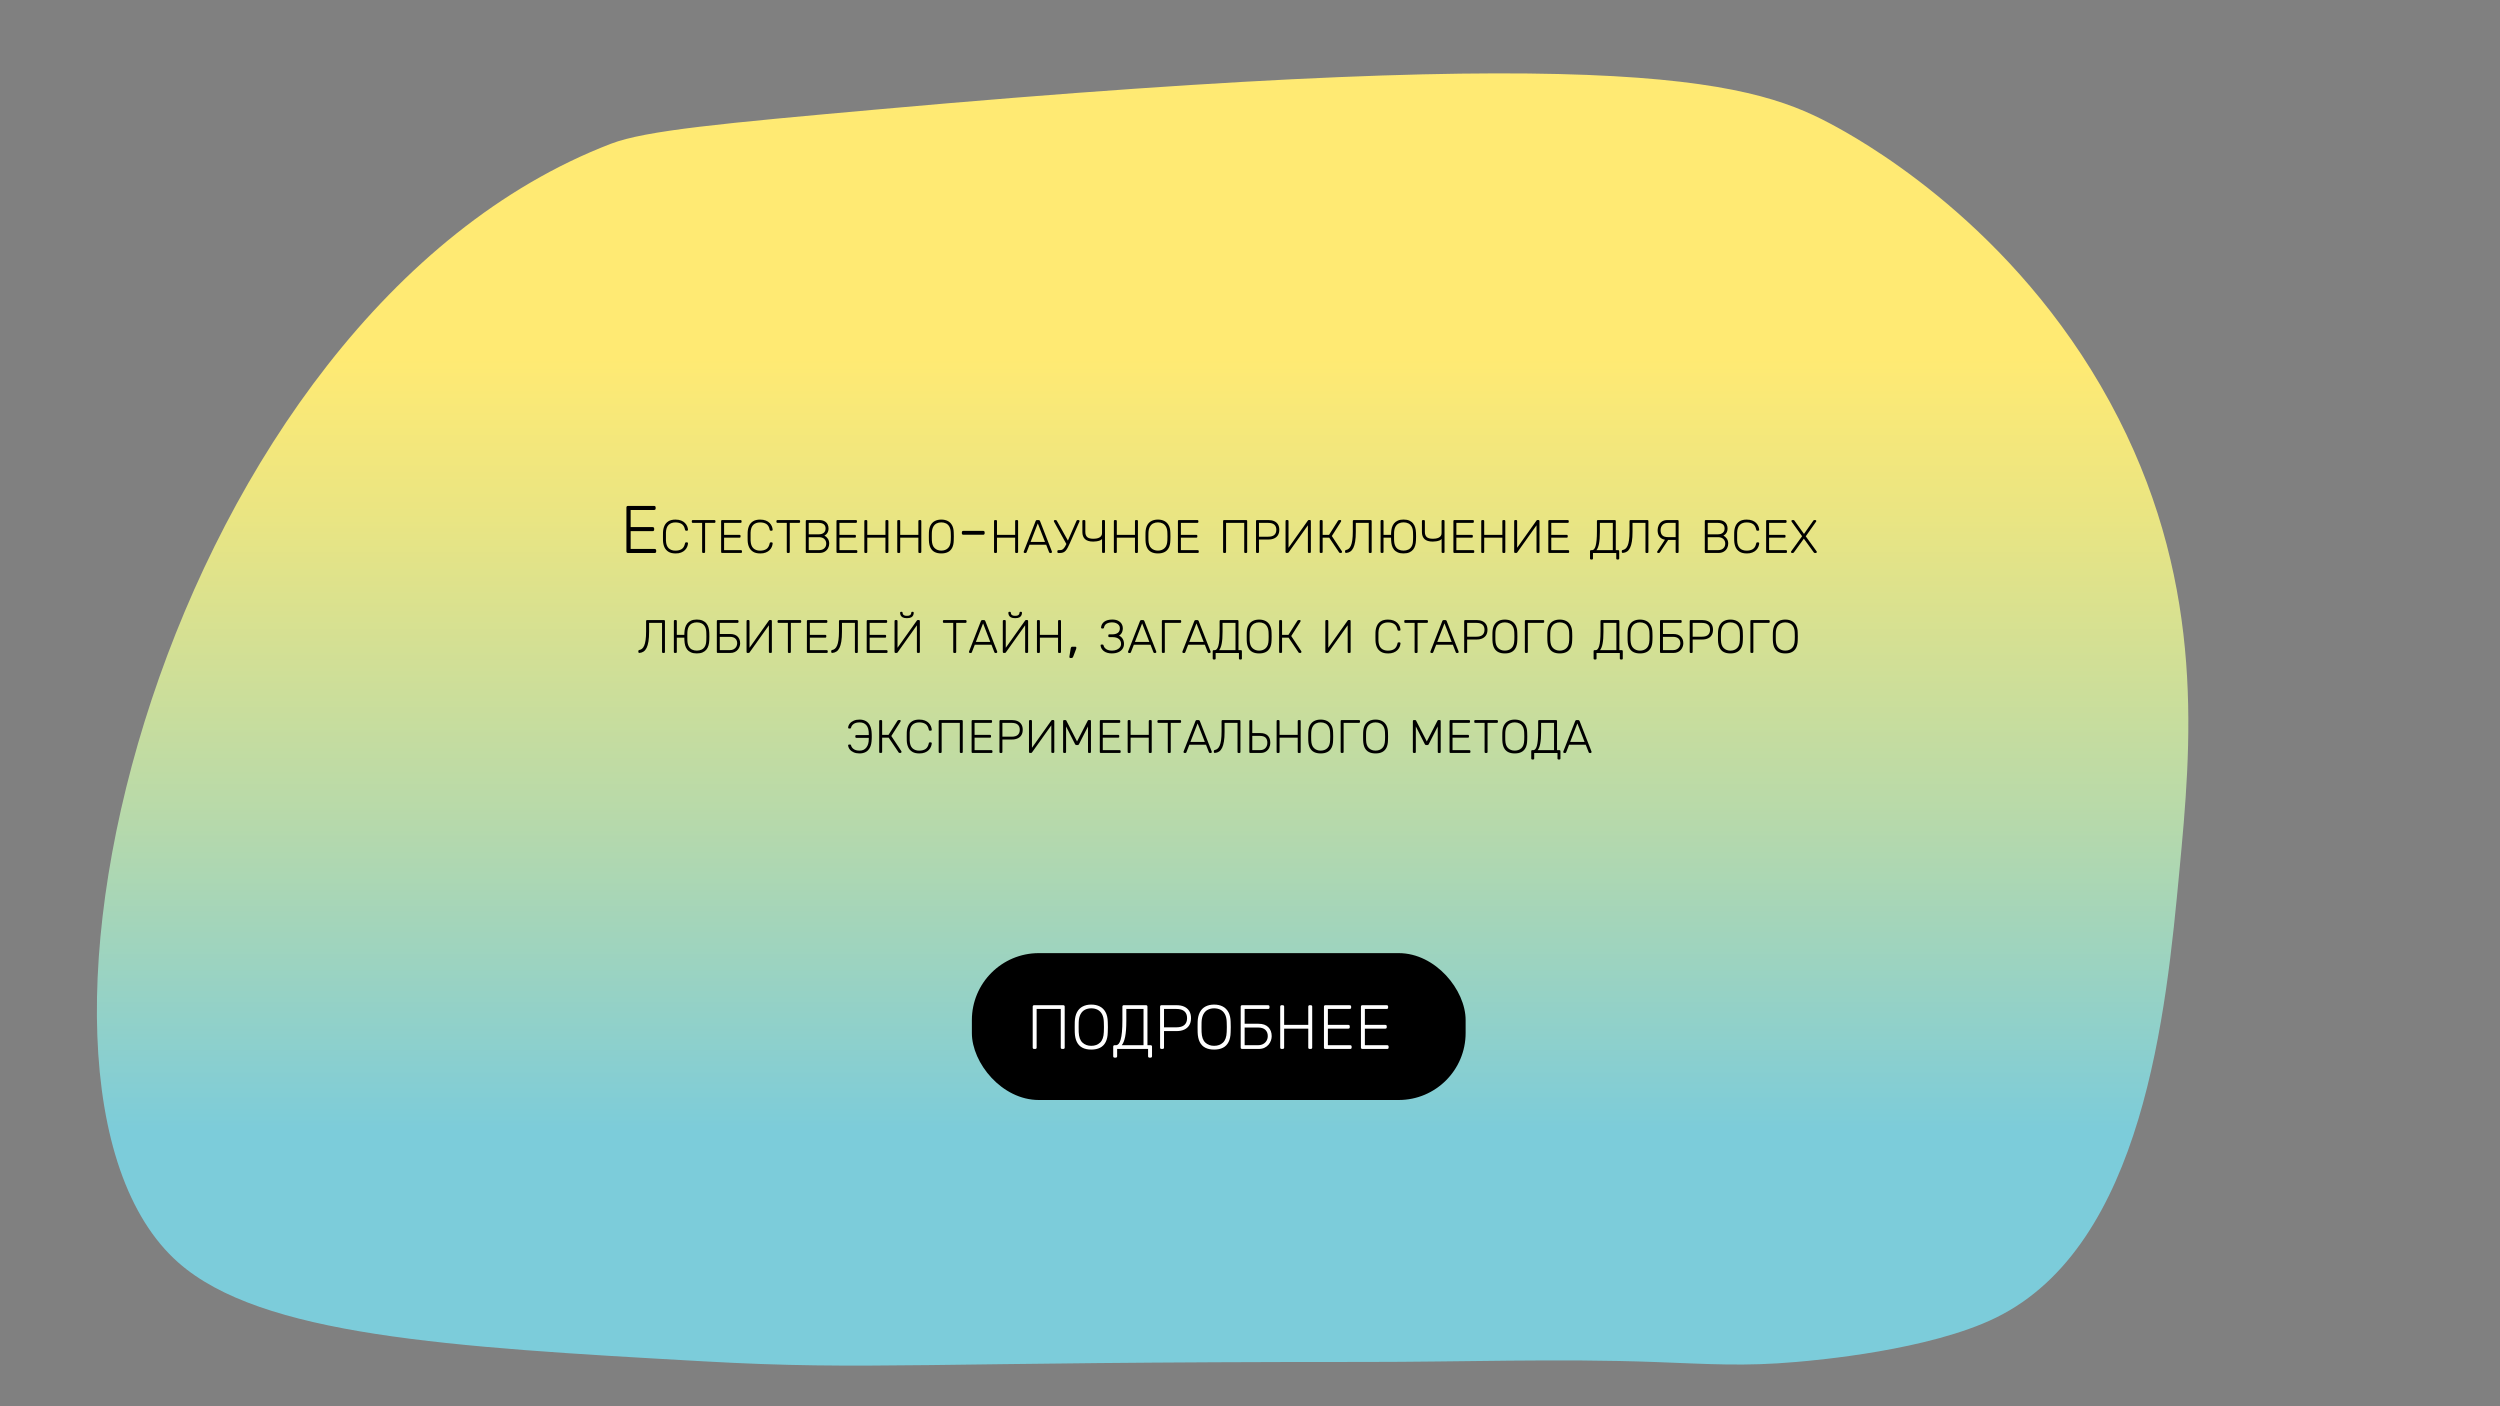 <?xml version="1.0" encoding="UTF-8"?> <svg xmlns="http://www.w3.org/2000/svg" xmlns:xlink="http://www.w3.org/1999/xlink" id="_Слой_1" data-name="Слой 1" viewBox="0 0 1600 900"><rect x="0" y="0" width="1600" height="900" fill="#808080" stroke="none"/> <defs> <style> .cls-1 { fill: #fff; } .cls-2 { fill: url(#_Безымянный_градиент_4); } </style> <linearGradient id="_Безымянный_градиент_4" data-name="Безымянный градиент 4" x1="731.27" y1="874" x2="731.27" y2="46.96" gradientUnits="userSpaceOnUse"> <stop offset=".18" stop-color="#7cccda"></stop> <stop offset=".42" stop-color="#b6d9ab"></stop> <stop offset=".66" stop-color="#eae582"></stop> <stop offset=".78" stop-color="#ffea73"></stop> </linearGradient> </defs> <path class="cls-2" d="m1175.69,81.45c-51.31-28.23-125.73-55.18-613.69-11.45-98.9,8.86-148.8,13.47-171,22C107.29,201.03-16.74,692.56,114.15,808.06c52.95,46.73,172.26,54.01,335.93,63.18,107.41,6.02,138.93.29,423.19.41,61.97.03,123.98-2.25,185.9.04,35.66,1.31,56.96,2.89,90.47-.04,12.91-1.13,85.01-7.41,127.72-28.32,94.83-46.42,109-196.36,117.46-285.97,7.49-79.31,16.96-179.6-38.9-289.42-59.35-116.69-156.47-173.41-180.23-186.49Z"></path> <g> <path d="m401.86,353.9c-.29,0-.52-.09-.69-.26-.17-.17-.26-.4-.26-.69v-28.17c0-.32.09-.56.26-.73.17-.17.4-.26.69-.26h16.77c.32,0,.56.09.73.26.17.17.26.42.26.73v.65c0,.29-.09.52-.26.69-.17.17-.42.26-.73.26h-15.01v10.96h14.06c.32,0,.56.09.73.26.17.17.26.42.26.73v.65c0,.29-.09.52-.26.69s-.42.26-.73.26h-14.06v11.4h15.35c.32,0,.56.09.73.26.17.17.26.42.26.73v.65c0,.29-.09.52-.26.69-.17.17-.42.26-.73.26h-17.11Z"></path> <path d="m432.29,354.2c-1.83,0-3.32-.36-4.47-1.07-1.15-.71-2.01-1.68-2.57-2.9-.56-1.22-.87-2.62-.93-4.18-.02-.82-.03-1.71-.03-2.65s.01-1.85.03-2.71c.06-1.57.37-2.96.93-4.2.56-1.23,1.42-2.2,2.57-2.9,1.15-.7,2.64-1.05,4.47-1.05,1.42,0,2.64.2,3.64.6,1,.4,1.82.93,2.45,1.58.63.65,1.1,1.35,1.41,2.11.31.75.49,1.49.53,2.21.02.18-.04.33-.17.44-.13.11-.29.17-.47.17h-.6c-.16,0-.3-.04-.42-.14-.12-.09-.2-.26-.24-.5-.38-1.79-1.1-3.01-2.15-3.67s-2.38-.99-3.99-.99c-1.83,0-3.28.52-4.35,1.55s-1.65,2.68-1.73,4.95c-.06,1.65-.06,3.33,0,5.06.08,2.27.66,3.92,1.73,4.95,1.07,1.03,2.52,1.55,4.35,1.55,1.61,0,2.93-.33,3.99-.99,1.05-.66,1.77-1.89,2.15-3.67.04-.24.12-.41.24-.5.12-.09.26-.14.42-.14h.6c.18,0,.33.06.47.17.13.11.19.26.17.44-.04.72-.22,1.46-.53,2.21-.31.75-.78,1.46-1.41,2.11-.63.65-1.45,1.18-2.45,1.58-1,.4-2.22.6-3.64.6Z"></path> <path d="m450.02,353.9c-.2,0-.36-.06-.48-.18-.12-.12-.18-.28-.18-.48v-18.6h-5.96c-.2,0-.36-.06-.48-.18-.12-.12-.18-.28-.18-.48v-.45c0-.22.06-.39.18-.51.12-.12.28-.18.48-.18h13.79c.22,0,.39.06.51.18.12.12.18.29.18.51v.45c0,.2-.06.36-.18.48-.12.12-.29.18-.51.18h-5.93v18.6c0,.2-.06.36-.18.48-.12.12-.29.18-.51.18h-.54Z"></path> <path d="m462.18,353.9c-.2,0-.36-.06-.48-.18-.12-.12-.18-.28-.18-.48v-19.72c0-.22.06-.39.18-.51.12-.12.28-.18.48-.18h11.74c.22,0,.39.06.51.18.12.12.18.29.18.51v.45c0,.2-.06.36-.18.48-.12.12-.29.18-.51.18h-10.5v7.68h9.84c.22,0,.39.06.51.18.12.12.18.29.18.51v.45c0,.2-.06.36-.18.48-.12.12-.29.18-.51.18h-9.84v7.98h10.75c.22,0,.39.06.51.18.12.12.18.29.18.51v.45c0,.2-.06.36-.18.48-.12.12-.29.18-.51.18h-11.98Z"></path> <path d="m486.47,354.2c-1.83,0-3.32-.36-4.47-1.07-1.15-.71-2.01-1.68-2.57-2.9-.56-1.22-.87-2.62-.93-4.18-.02-.82-.03-1.71-.03-2.65s.01-1.85.03-2.71c.06-1.57.37-2.96.93-4.2.56-1.23,1.42-2.2,2.57-2.9,1.15-.7,2.64-1.05,4.47-1.05,1.42,0,2.64.2,3.64.6,1,.4,1.82.93,2.45,1.58.63.65,1.1,1.35,1.41,2.11.31.75.49,1.49.53,2.21.02.18-.04.33-.17.44-.13.11-.29.17-.47.17h-.6c-.16,0-.3-.04-.42-.14-.12-.09-.2-.26-.24-.5-.38-1.79-1.1-3.01-2.15-3.67s-2.38-.99-3.99-.99c-1.83,0-3.28.52-4.35,1.55s-1.65,2.68-1.73,4.95c-.06,1.65-.06,3.33,0,5.06.08,2.27.66,3.92,1.73,4.95,1.07,1.03,2.52,1.55,4.35,1.55,1.61,0,2.93-.33,3.99-.99,1.05-.66,1.77-1.89,2.15-3.67.04-.24.12-.41.24-.5.12-.09.26-.14.42-.14h.6c.18,0,.33.06.47.17.13.11.19.26.17.44-.04.72-.22,1.46-.53,2.21-.31.75-.78,1.46-1.41,2.11-.63.65-1.45,1.18-2.45,1.58-1,.4-2.22.6-3.64.6Z"></path> <path d="m504.2,353.9c-.2,0-.36-.06-.48-.18-.12-.12-.18-.28-.18-.48v-18.6h-5.96c-.2,0-.36-.06-.48-.18-.12-.12-.18-.28-.18-.48v-.45c0-.22.06-.39.18-.51.12-.12.28-.18.48-.18h13.79c.22,0,.39.06.51.18.12.12.18.29.18.51v.45c0,.2-.06.36-.18.48-.12.12-.29.18-.51.18h-5.93v18.6c0,.2-.06.36-.18.48-.12.12-.29.18-.51.18h-.54Z"></path> <path d="m516.36,353.9c-.2,0-.36-.06-.48-.18-.12-.12-.18-.28-.18-.48v-19.72c0-.22.06-.39.18-.51.12-.12.28-.18.48-.18h7.86c1.4,0,2.55.25,3.45.75s1.55,1.16,1.97,1.97c.42.81.63,1.7.63,2.66,0,.86-.13,1.6-.41,2.21-.27.61-.61,1.11-1.02,1.49-.41.38-.82.67-1.22.87.8.4,1.51,1.04,2.14,1.93.62.88.93,1.96.93,3.22,0,1-.24,1.96-.71,2.87-.47.91-1.17,1.66-2.11,2.23-.93.57-2.08.86-3.45.86h-8.07Zm1.23-11.92h6.23c1.49,0,2.61-.33,3.39-.99.77-.66,1.16-1.58,1.16-2.77s-.39-2.08-1.16-2.68-1.9-.9-3.39-.9h-6.23v7.34Zm0,10.11h6.53c1.48,0,2.63-.39,3.45-1.17s1.22-1.78,1.22-2.98-.41-2.22-1.22-2.99-1.96-1.16-3.45-1.16h-6.53v8.31Z"></path> <path d="m536.01,353.9c-.2,0-.36-.06-.48-.18-.12-.12-.18-.28-.18-.48v-19.72c0-.22.06-.39.18-.51.12-.12.28-.18.48-.18h11.74c.22,0,.39.06.51.18.12.12.18.29.18.51v.45c0,.2-.06.36-.18.48-.12.12-.29.18-.51.18h-10.5v7.68h9.84c.22,0,.39.06.51.18.12.12.18.29.18.51v.45c0,.2-.06.36-.18.48-.12.12-.29.18-.51.18h-9.84v7.98h10.75c.22,0,.39.06.51.18.12.12.18.29.18.51v.45c0,.2-.06.36-.18.48-.12.12-.29.18-.51.18h-11.98Z"></path> <path d="m553.83,353.9c-.2,0-.36-.06-.48-.18-.12-.12-.18-.28-.18-.48v-19.72c0-.22.06-.39.18-.51.12-.12.28-.18.48-.18h.54c.22,0,.39.06.51.18.12.12.18.29.18.51v8.79h11.62v-8.79c0-.22.06-.39.18-.51.12-.12.28-.18.48-.18h.54c.22,0,.39.06.51.18.12.12.18.29.18.51v19.72c0,.2-.06.36-.18.48-.12.12-.29.18-.51.18h-.54c-.2,0-.36-.06-.48-.18-.12-.12-.18-.28-.18-.48v-9.12h-11.62v9.12c0,.2-.06.36-.18.48-.12.12-.29.18-.51.18h-.54Z"></path> <path d="m574.9,353.9c-.2,0-.36-.06-.48-.18-.12-.12-.18-.28-.18-.48v-19.72c0-.22.06-.39.18-.51.12-.12.28-.18.48-.18h.54c.22,0,.39.06.51.18.12.12.18.29.18.51v8.79h11.62v-8.79c0-.22.06-.39.18-.51.12-.12.28-.18.48-.18h.54c.22,0,.39.06.51.18.12.12.18.29.18.51v19.72c0,.2-.06.36-.18.48-.12.12-.29.18-.51.18h-.54c-.2,0-.36-.06-.48-.18-.12-.12-.18-.28-.18-.48v-9.12h-11.62v9.12c0,.2-.06.36-.18.48-.12.12-.29.18-.51.18h-.54Z"></path> <path d="m602.44,354.2c-1.67,0-3.08-.3-4.24-.89s-2.06-1.5-2.68-2.74c-.62-1.23-.96-2.79-1.02-4.68-.02-.9-.03-1.75-.03-2.53s0-1.62.03-2.53c.06-1.87.42-3.42,1.08-4.65s1.58-2.15,2.75-2.75c1.17-.6,2.54-.9,4.11-.9s2.93.3,4.11.9c1.17.6,2.1,1.52,2.77,2.75.67,1.23,1.03,2.78,1.07,4.65.04.9.06,1.75.06,2.53s-.02,1.63-.06,2.53c-.04,1.89-.38,3.45-1.01,4.68-.63,1.23-1.53,2.15-2.69,2.74s-2.58.89-4.24.89Zm0-1.81c1.73,0,3.15-.52,4.26-1.57,1.11-1.04,1.71-2.74,1.79-5.09.04-.9.06-1.7.06-2.38s-.02-1.47-.06-2.38c-.04-1.56-.33-2.84-.86-3.82-.53-.98-1.24-1.7-2.14-2.15-.89-.45-1.91-.68-3.06-.68s-2.13.23-3.02.68c-.89.45-1.61,1.17-2.14,2.15-.53.98-.83,2.26-.89,3.82-.02.9-.03,1.7-.03,2.38s0,1.48.03,2.38c.08,2.35.68,4.04,1.81,5.09,1.12,1.04,2.54,1.57,4.24,1.57Z"></path> <path d="m616.53,342.25c-.29,0-.52-.09-.69-.26-.17-.17-.26-.4-.26-.69v-.6c0-.29.09-.52.26-.69.17-.17.4-.26.69-.26h12.69c.29,0,.52.09.69.26.17.17.26.4.26.69v.6c0,.29-.09.52-.26.69-.17.17-.4.26-.69.26h-12.69Z"></path> <path d="m636.84,353.9c-.2,0-.36-.06-.48-.18-.12-.12-.18-.28-.18-.48v-19.72c0-.22.06-.39.18-.51.12-.12.28-.18.48-.18h.54c.22,0,.39.06.51.18.12.12.18.29.18.51v8.79h11.62v-8.79c0-.22.06-.39.18-.51.12-.12.28-.18.48-.18h.54c.22,0,.39.06.51.18.12.12.18.29.18.51v19.72c0,.2-.06.36-.18.48-.12.12-.29.18-.51.18h-.54c-.2,0-.36-.06-.48-.18-.12-.12-.18-.28-.18-.48v-9.12h-11.62v9.12c0,.2-.06.36-.18.48-.12.12-.29.18-.51.18h-.54Z"></path> <path d="m655.74,353.9c-.16,0-.3-.06-.42-.18-.12-.12-.18-.26-.18-.42,0-.1.02-.21.06-.33l7.62-19.53c.08-.2.19-.35.32-.45.13-.1.32-.15.56-.15h1.02c.24,0,.43.05.56.15.13.1.24.25.32.45l7.62,19.53c.04.12.06.23.06.33,0,.16-.06.3-.18.42-.12.12-.26.18-.42.18h-.6c-.2,0-.35-.06-.45-.17-.1-.11-.17-.21-.21-.29l-1.87-4.82h-10.66l-1.87,4.82c-.02.08-.09.18-.2.29-.11.11-.27.17-.47.17h-.6Zm3.85-7.07h9.21l-4.61-11.86-4.61,11.86Z"></path> <path d="m682.89,348.9l-8.37-15.11c-.06-.12-.09-.24-.09-.36,0-.16.06-.3.18-.42.12-.12.26-.18.42-.18h.63c.14,0,.27.04.39.1.12.07.22.19.3.35l7.62,13.61-1.08,2.02Zm-5.51,5c-.2,0-.36-.06-.48-.18-.12-.12-.18-.28-.18-.48v-.45c0-.22.06-.39.18-.51.12-.12.28-.18.48-.18h1.02c.68,0,1.27-.18,1.76-.54.49-.36.96-.92,1.42-1.69.45-.76.94-1.75,1.46-2.95l5.96-13.64c.06-.16.16-.28.29-.35.13-.07.27-.1.41-.1h.63c.16,0,.3.06.42.18.12.12.18.26.18.42,0,.08,0,.15-.01.2-.01.05-.04.11-.08.17l-6.2,13.97c-.46,1.02-.89,1.92-1.29,2.69-.4.77-.83,1.41-1.28,1.93-.45.51-.97.89-1.55,1.14-.58.25-1.28.38-2.11.38h-1.02Z"></path> <path d="m705.98,353.9c-.2,0-.36-.06-.48-.18-.12-.12-.18-.28-.18-.48v-8.28c-.3.38-.77.7-1.42.95-.64.25-1.34.43-2.11.54-.76.11-1.47.17-2.14.17-2.37,0-4.11-.53-5.24-1.58-1.12-1.05-1.69-2.55-1.69-4.5v-7.04c0-.2.06-.36.18-.48.12-.12.28-.18.48-.18h.54c.22,0,.39.06.51.18.12.12.18.28.18.48v6.89c0,1.51.4,2.62,1.19,3.34.79.72,2.15,1.08,4.08,1.08.52,0,1.09-.04,1.7-.14.61-.09,1.2-.27,1.78-.53.57-.26,1.04-.63,1.4-1.1.36-.47.54-1.09.54-1.85v-7.71c0-.2.06-.36.18-.48.12-.12.28-.18.48-.18h.54c.22,0,.39.06.51.18.12.12.18.28.18.48v19.75c0,.2-.06.36-.18.48-.12.12-.29.18-.51.18h-.54Z"></path> <path d="m713.53,353.9c-.2,0-.36-.06-.48-.18-.12-.12-.18-.28-.18-.48v-19.72c0-.22.06-.39.18-.51.12-.12.28-.18.48-.18h.54c.22,0,.39.06.51.18.12.12.18.29.18.51v8.79h11.62v-8.79c0-.22.06-.39.18-.51.12-.12.28-.18.48-.18h.54c.22,0,.39.06.51.18.12.12.18.29.18.51v19.72c0,.2-.06.36-.18.48-.12.12-.29.18-.51.18h-.54c-.2,0-.36-.06-.48-.18-.12-.12-.18-.28-.18-.48v-9.12h-11.62v9.12c0,.2-.06.36-.18.48-.12.12-.29.18-.51.18h-.54Z"></path> <path d="m741.07,354.2c-1.67,0-3.08-.3-4.24-.89s-2.06-1.5-2.68-2.74c-.62-1.23-.96-2.79-1.02-4.68-.02-.9-.03-1.75-.03-2.53s0-1.62.03-2.53c.06-1.87.42-3.42,1.08-4.65s1.58-2.15,2.75-2.75c1.17-.6,2.54-.9,4.11-.9s2.93.3,4.11.9c1.17.6,2.1,1.52,2.77,2.75.67,1.23,1.03,2.78,1.07,4.65.04.9.06,1.75.06,2.53s-.02,1.63-.06,2.53c-.04,1.89-.38,3.45-1.01,4.68-.63,1.23-1.53,2.15-2.69,2.74s-2.58.89-4.24.89Zm0-1.81c1.73,0,3.15-.52,4.26-1.57,1.11-1.04,1.71-2.74,1.79-5.09.04-.9.06-1.7.06-2.38s-.02-1.47-.06-2.38c-.04-1.56-.33-2.84-.86-3.82-.53-.98-1.24-1.7-2.14-2.15-.89-.45-1.91-.68-3.06-.68s-2.13.23-3.02.68c-.89.45-1.61,1.17-2.14,2.15-.53.98-.83,2.26-.89,3.82-.02.9-.03,1.7-.03,2.38s0,1.48.03,2.38c.08,2.35.68,4.04,1.81,5.09,1.12,1.04,2.54,1.57,4.24,1.57Z"></path> <path d="m754.53,353.9c-.2,0-.36-.06-.48-.18-.12-.12-.18-.28-.18-.48v-19.72c0-.22.06-.39.18-.51.12-.12.28-.18.48-.18h11.74c.22,0,.39.06.51.18.12.12.18.29.18.51v.45c0,.2-.06.36-.18.48-.12.12-.29.18-.51.18h-10.5v7.68h9.84c.22,0,.39.06.51.18.12.12.18.29.18.51v.45c0,.2-.06.36-.18.48-.12.12-.29.18-.51.18h-9.84v7.98h10.75c.22,0,.39.06.51.18.12.12.18.29.18.51v.45c0,.2-.06.36-.18.48-.12.12-.29.18-.51.18h-11.98Z"></path> <path d="m783.44,353.9c-.2,0-.36-.06-.48-.18-.12-.12-.18-.28-.18-.48v-19.72c0-.22.06-.39.18-.51.12-.12.28-.18.48-.18h14.06c.22,0,.39.06.51.18.12.12.18.29.18.51v19.72c0,.2-.06.36-.18.48-.12.12-.29.18-.51.18h-.54c-.2,0-.36-.06-.48-.18-.12-.12-.18-.28-.18-.48v-18.6h-11.62v18.6c0,.2-.06.36-.18.48-.12.12-.29.18-.51.18h-.54Z"></path> <path d="m804.51,353.9c-.2,0-.36-.06-.48-.18-.12-.12-.18-.28-.18-.48v-19.72c0-.22.06-.39.18-.51.12-.12.28-.18.48-.18h7.31c1.4,0,2.62.24,3.66.71,1.03.47,1.84,1.17,2.41,2.09s.86,2.07.86,3.43-.29,2.51-.86,3.43-1.38,1.62-2.41,2.09c-1.03.47-2.25.71-3.66.71h-6.08v7.95c0,.2-.06.36-.18.48-.12.12-.29.18-.51.18h-.54Zm1.23-10.41h5.93c1.75,0,3.04-.38,3.9-1.14.85-.76,1.28-1.86,1.28-3.28s-.43-2.52-1.28-3.28c-.85-.76-2.15-1.14-3.9-1.14h-5.93v8.85Z"></path> <path d="m823.41,353.9c-.2,0-.36-.06-.48-.2-.12-.13-.18-.3-.18-.5v-19.69c0-.22.07-.39.2-.51.13-.12.3-.18.5-.18h.54c.2,0,.36.06.48.18.12.12.18.29.18.51v17.07l12.37-17.4s.11-.11.2-.21c.09-.1.24-.15.44-.15h.63c.2,0,.36.06.48.18.12.12.18.29.18.51v19.72c0,.2-.06.36-.18.48-.12.12-.28.18-.48.18h-.54c-.2,0-.37-.06-.5-.18-.13-.12-.2-.28-.2-.48v-17.04l-12.34,17.34s-.08.11-.18.21c-.1.1-.25.15-.45.15h-.66Z"></path> <path d="m845.27,353.9c-.2,0-.36-.06-.48-.18-.12-.12-.18-.28-.18-.48v-19.72c0-.22.06-.39.18-.51.12-.12.28-.18.48-.18h.54c.22,0,.39.06.51.18.12.12.18.29.18.51v8.79h4.09l5.72-9.03c.1-.16.23-.28.39-.35.16-.07.36-.1.6-.1h.48c.22,0,.38.06.47.18.09.12.14.26.14.42,0,.1-.05.23-.15.39l-5.87,9.24,6.47,9.78c.04.06.06.17.06.33,0,.2-.07.37-.2.51-.13.14-.3.21-.5.21h-.51c-.18,0-.32-.03-.42-.11-.1-.07-.19-.17-.27-.29l-6.32-9.39h-4.18v9.12c0,.2-.06.36-.18.48-.12.12-.29.18-.51.18h-.54Z"></path> <path d="m876.66,353.9c-.2,0-.36-.06-.48-.18-.12-.12-.18-.28-.18-.48v-18.6h-8.28v5.75c0,2.41-.14,4.46-.41,6.14-.27,1.69-.67,3.06-1.19,4.11-.52,1.05-1.16,1.84-1.93,2.35-.76.51-1.65.81-2.65.89-.2.02-.37-.04-.5-.18-.13-.14-.2-.31-.2-.51v-.54c0-.4.2-.62.6-.66.64-.1,1.23-.37,1.76-.8.53-.43.99-1.09,1.38-1.99s.69-2.08.9-3.57c.21-1.48.32-3.31.32-5.48v-6.65c0-.2.06-.36.18-.48.12-.12.28-.18.48-.18h10.72c.22,0,.39.06.51.18.12.12.18.29.18.51v19.72c0,.2-.06.36-.18.48-.12.12-.29.18-.51.18h-.54Z"></path> <path d="m898.27,354.2c-1.46,0-2.7-.22-3.7-.66-1-.44-1.81-1.04-2.42-1.81s-1.06-1.65-1.34-2.65c-.28-1-.44-2.07-.48-3.19-.02-.32-.04-.63-.04-.92,0-.29-.01-.58-.01-.86h-4.82v9.12c0,.2-.06.36-.18.48-.12.12-.29.18-.51.18h-.54c-.2,0-.36-.06-.48-.18-.12-.12-.18-.28-.18-.48v-19.75c0-.2.06-.36.18-.48.12-.12.28-.18.48-.18h.54c.22,0,.39.06.51.18.12.12.18.28.18.48v8.82h4.82c0-.22,0-.46.01-.71,0-.25.03-.51.04-.77.04-1.08.2-2.13.48-3.13.28-1,.73-1.89,1.34-2.66s1.42-1.38,2.42-1.84c1-.45,2.24-.68,3.7-.68s2.72.23,3.72.68c.99.45,1.8,1.06,2.41,1.84.61.77,1.06,1.66,1.34,2.66.28,1,.44,2.05.48,3.13.04.9.06,1.75.06,2.53s-.02,1.63-.06,2.53c-.04,1.12-.2,2.19-.48,3.19s-.73,1.89-1.34,2.65c-.61.76-1.42,1.36-2.41,1.81-.99.44-2.23.66-3.72.66Zm0-1.81c1.14,0,2.16-.22,3.06-.65.89-.43,1.61-1.12,2.14-2.08.53-.95.82-2.21.86-3.78.04-.9.06-1.75.06-2.53s-.02-1.62-.06-2.53c-.04-1.56-.33-2.82-.86-3.78-.53-.95-1.24-1.65-2.14-2.08-.89-.43-1.91-.65-3.06-.65s-2.13.22-3.02.65c-.89.43-1.61,1.12-2.14,2.08-.53.95-.83,2.21-.89,3.78-.02.9-.03,1.75-.03,2.53s0,1.63.03,2.53c.06,1.57.35,2.82.87,3.78.52.95,1.23,1.65,2.12,2.08.89.43,1.91.65,3.05.65Z"></path> <path d="m923.29,353.9c-.2,0-.36-.06-.48-.18-.12-.12-.18-.28-.18-.48v-8.28c-.3.38-.77.7-1.42.95-.64.25-1.34.43-2.11.54-.76.11-1.47.17-2.14.17-2.37,0-4.11-.53-5.24-1.58-1.12-1.05-1.69-2.55-1.69-4.5v-7.04c0-.2.06-.36.18-.48.12-.12.28-.18.48-.18h.54c.22,0,.39.06.51.18.12.12.18.28.18.48v6.89c0,1.51.4,2.62,1.19,3.34.79.72,2.15,1.08,4.08,1.08.52,0,1.09-.04,1.7-.14.61-.09,1.2-.27,1.78-.53.57-.26,1.04-.63,1.4-1.1.36-.47.54-1.09.54-1.85v-7.71c0-.2.06-.36.18-.48.12-.12.28-.18.48-.18h.54c.22,0,.39.06.51.18.12.12.18.28.18.48v19.75c0,.2-.06.36-.18.48-.12.12-.29.18-.51.18h-.54Z"></path> <path d="m930.84,353.9c-.2,0-.36-.06-.48-.18-.12-.12-.18-.28-.18-.48v-19.72c0-.22.06-.39.18-.51.12-.12.28-.18.48-.18h11.74c.22,0,.39.06.51.18.12.12.18.29.18.51v.45c0,.2-.06.36-.18.48-.12.12-.29.18-.51.18h-10.5v7.68h9.84c.22,0,.39.06.51.18.12.12.18.29.18.51v.45c0,.2-.06.36-.18.48-.12.12-.29.18-.51.18h-9.84v7.98h10.75c.22,0,.39.06.51.18.12.12.18.29.18.51v.45c0,.2-.06.36-.18.48-.12.12-.29.18-.51.18h-11.98Z"></path> <path d="m948.66,353.9c-.2,0-.36-.06-.48-.18-.12-.12-.18-.28-.18-.48v-19.72c0-.22.06-.39.18-.51.12-.12.28-.18.48-.18h.54c.22,0,.39.06.51.18.12.12.18.29.18.51v8.79h11.62v-8.79c0-.22.06-.39.18-.51.12-.12.28-.18.48-.18h.54c.22,0,.39.06.51.18.12.12.18.29.18.51v19.72c0,.2-.06.36-.18.48-.12.12-.29.18-.51.18h-.54c-.2,0-.36-.06-.48-.18-.12-.12-.18-.28-.18-.48v-9.12h-11.62v9.12c0,.2-.06.36-.18.48-.12.12-.29.18-.51.18h-.54Z"></path> <path d="m969.73,353.9c-.2,0-.36-.06-.48-.2-.12-.13-.18-.3-.18-.5v-19.69c0-.22.07-.39.2-.51.13-.12.3-.18.5-.18h.54c.2,0,.36.06.48.18.12.12.18.29.18.51v17.07l12.37-17.4s.11-.11.2-.21c.09-.1.24-.15.44-.15h.63c.2,0,.36.06.48.18.12.12.18.29.18.51v19.72c0,.2-.06.36-.18.48-.12.12-.28.18-.48.18h-.54c-.2,0-.37-.06-.5-.18-.13-.12-.2-.28-.2-.48v-17.04l-12.34,17.34s-.08.11-.18.21c-.1.1-.25.15-.45.15h-.66Z"></path> <path d="m991.58,353.9c-.2,0-.36-.06-.48-.18-.12-.12-.18-.28-.18-.48v-19.72c0-.22.06-.39.18-.51.12-.12.28-.18.48-.18h11.74c.22,0,.39.06.51.18.12.12.18.29.18.51v.45c0,.2-.06.36-.18.48-.12.12-.29.18-.51.18h-10.5v7.68h9.84c.22,0,.39.06.51.18.12.12.18.29.18.51v.45c0,.2-.06.36-.18.48-.12.12-.29.18-.51.18h-9.84v7.98h10.75c.22,0,.39.06.51.18.12.12.18.29.18.51v.45c0,.2-.06.36-.18.48-.12.12-.29.18-.51.18h-11.98Z"></path> <path d="m1018.27,358.08c-.2,0-.36-.06-.48-.18-.12-.12-.18-.28-.18-.48v-4.67c0-.2.06-.36.18-.48.12-.12.28-.18.48-.18h.69c.46,0,.88-.22,1.26-.65.38-.43.71-1.12.98-2.06.27-.94.48-2.18.62-3.7.14-1.52.21-3.37.21-5.54v-6.65c0-.2.06-.36.18-.48.12-.12.28-.18.48-.18h10.72c.22,0,.39.06.51.18.12.12.18.29.18.51v18.57h1.5c.22,0,.39.06.51.18.12.12.18.28.18.48v4.67c0,.2-.06.36-.18.48-.12.12-.29.18-.51.18h-.54c-.2,0-.36-.06-.48-.18-.12-.12-.18-.28-.18-.48v-3.52h-14.9v3.52c0,.2-.06.36-.18.48-.12.12-.29.18-.51.18h-.54Zm3.46-5.99h10.47v-17.46h-8.28v5.75c0,3.17-.19,5.69-.56,7.57-.37,1.88-.92,3.26-1.64,4.14Z"></path> <path d="m1053.76,353.9c-.2,0-.36-.06-.48-.18-.12-.12-.18-.28-.18-.48v-18.6h-8.28v5.75c0,2.41-.14,4.46-.41,6.14-.27,1.69-.67,3.06-1.19,4.11-.52,1.05-1.16,1.84-1.93,2.35-.76.51-1.65.81-2.65.89-.2.02-.37-.04-.5-.18-.13-.14-.2-.31-.2-.51v-.54c0-.4.2-.62.6-.66.64-.1,1.23-.37,1.76-.8.53-.43.99-1.09,1.38-1.99s.69-2.08.9-3.57c.21-1.48.32-3.31.32-5.48v-6.65c0-.2.06-.36.18-.48.12-.12.28-.18.48-.18h10.72c.22,0,.39.06.51.18.12.12.18.29.18.51v19.72c0,.2-.06.36-.18.48-.12.12-.29.18-.51.18h-.54Z"></path> <path d="m1061.13,353.9c-.16,0-.3-.06-.42-.18-.12-.12-.18-.26-.18-.42,0-.1.03-.21.09-.33l5.69-8.67,1.96.27-5.63,8.52c-.14.2-.28.39-.42.56-.14.17-.38.26-.72.26h-.36Zm11.98,0c-.2,0-.37-.06-.5-.18-.13-.12-.2-.28-.2-.48v-7.68h-5.21c-1.34,0-2.49-.24-3.43-.72-.94-.48-1.66-1.19-2.15-2.12-.49-.93-.74-2.08-.74-3.45,0-1.04.22-2.06.66-3.04.44-.98,1.13-1.8,2.06-2.44.93-.64,2.13-.96,3.6-.96h6.44c.2,0,.36.06.48.18.12.12.18.28.18.48v19.75c0,.2-.06.36-.18.48-.12.12-.28.18-.48.18h-.54Zm-5.6-10.14h4.91v-9.12h-4.91c-1.49,0-2.64.43-3.48,1.29-.83.86-1.25,2.01-1.25,3.43s.39,2.56,1.16,3.3,1.96,1.1,3.57,1.1Z"></path> <path d="m1091.73,353.9c-.2,0-.36-.06-.48-.18-.12-.12-.18-.28-.18-.48v-19.72c0-.22.06-.39.18-.51.12-.12.28-.18.48-.18h7.86c1.4,0,2.55.25,3.45.75s1.55,1.16,1.97,1.97c.42.81.63,1.7.63,2.66,0,.86-.13,1.6-.41,2.21-.27.61-.61,1.11-1.02,1.49-.41.38-.82.67-1.22.87.8.4,1.51,1.04,2.14,1.93.62.88.93,1.96.93,3.22,0,1-.24,1.96-.71,2.87-.47.91-1.17,1.66-2.11,2.23-.93.57-2.08.86-3.45.86h-8.07Zm1.23-11.92h6.23c1.49,0,2.61-.33,3.39-.99.77-.66,1.16-1.58,1.16-2.77s-.39-2.08-1.16-2.68-1.9-.9-3.39-.9h-6.23v7.34Zm0,10.11h6.53c1.48,0,2.63-.39,3.45-1.17s1.22-1.78,1.22-2.98-.41-2.22-1.22-2.99-1.96-1.16-3.45-1.16h-6.53v8.31Z"></path> <path d="m1117.86,354.2c-1.83,0-3.32-.36-4.47-1.07-1.15-.71-2.01-1.68-2.57-2.9-.56-1.22-.87-2.62-.93-4.18-.02-.82-.03-1.71-.03-2.65s.01-1.85.03-2.71c.06-1.57.37-2.96.93-4.2.56-1.23,1.42-2.2,2.57-2.9,1.15-.7,2.64-1.05,4.47-1.05,1.42,0,2.64.2,3.64.6,1,.4,1.82.93,2.45,1.58.63.65,1.1,1.35,1.41,2.11.31.75.49,1.49.53,2.21.02.18-.04.33-.17.44-.13.11-.29.17-.47.17h-.6c-.16,0-.3-.04-.42-.14-.12-.09-.2-.26-.24-.5-.38-1.79-1.1-3.01-2.15-3.67s-2.38-.99-3.99-.99c-1.83,0-3.28.52-4.35,1.55s-1.65,2.68-1.73,4.95c-.06,1.65-.06,3.33,0,5.06.08,2.27.66,3.92,1.73,4.95,1.07,1.03,2.52,1.55,4.35,1.55,1.61,0,2.93-.33,3.99-.99,1.05-.66,1.77-1.89,2.15-3.67.04-.24.12-.41.24-.5.12-.09.26-.14.42-.14h.6c.18,0,.33.06.47.17.13.11.19.26.17.44-.04.72-.22,1.46-.53,2.21-.31.75-.78,1.46-1.41,2.11-.63.65-1.45,1.18-2.45,1.58-1,.4-2.22.6-3.64.6Z"></path> <path d="m1130.98,353.9c-.2,0-.36-.06-.48-.18-.12-.12-.18-.28-.18-.48v-19.72c0-.22.06-.39.18-.51.12-.12.28-.18.48-.18h11.74c.22,0,.39.06.51.18.12.12.18.29.18.51v.45c0,.2-.06.36-.18.48-.12.12-.29.18-.51.18h-10.5v7.68h9.84c.22,0,.39.06.51.18.12.12.18.29.18.51v.45c0,.2-.06.36-.18.48-.12.12-.29.18-.51.18h-9.84v7.98h10.75c.22,0,.39.06.51.18.12.12.18.29.18.51v.45c0,.2-.06.36-.18.48-.12.12-.29.18-.51.18h-11.98Z"></path> <path d="m1146.81,353.9c-.16,0-.3-.06-.42-.18-.12-.12-.18-.26-.18-.42,0-.08.01-.16.04-.23s.05-.12.08-.17l7.01-9.72-6.74-9.36c-.08-.12-.12-.25-.12-.39,0-.16.06-.3.18-.42.12-.12.26-.18.42-.18h.72c.14,0,.27.04.38.1.11.07.21.19.32.35l6.05,8.43,5.93-8.43c.1-.16.21-.28.32-.35.11-.07.24-.1.38-.1h.66c.16,0,.3.06.42.18.12.12.18.26.18.42,0,.14-.04.27-.12.39l-6.65,9.42,6.98,9.66s.07.1.09.17c.02.07.03.15.03.23,0,.16-.06.3-.18.42-.12.12-.26.18-.42.18h-.72c-.14,0-.27-.04-.38-.12-.11-.08-.22-.19-.32-.33l-6.29-8.7-6.29,8.7c-.1.14-.21.25-.32.33-.11.08-.24.12-.38.12h-.66Z"></path> <path d="m424.36,417.9c-.2,0-.36-.06-.48-.18-.12-.12-.18-.28-.18-.48v-18.6h-8.28v5.75c0,2.41-.14,4.46-.41,6.14-.27,1.69-.67,3.06-1.19,4.11-.52,1.05-1.16,1.84-1.93,2.35-.76.51-1.65.81-2.65.89-.2.02-.37-.04-.5-.18-.13-.14-.2-.31-.2-.51v-.54c0-.4.2-.62.6-.66.64-.1,1.23-.37,1.76-.8.53-.43.99-1.09,1.38-1.99s.69-2.08.9-3.57c.21-1.48.32-3.31.32-5.48v-6.65c0-.2.06-.36.18-.48.12-.12.28-.18.48-.18h10.72c.22,0,.39.06.51.18.12.12.18.29.18.51v19.72c0,.2-.06.36-.18.48-.12.12-.29.18-.51.18h-.54Z"></path> <path d="m445.97,418.2c-1.46,0-2.7-.22-3.7-.66-1-.44-1.81-1.04-2.42-1.81s-1.06-1.65-1.34-2.65c-.28-1-.44-2.07-.48-3.19-.02-.32-.04-.63-.04-.92,0-.29-.01-.58-.01-.86h-4.82v9.12c0,.2-.06.36-.18.48-.12.12-.29.18-.51.18h-.54c-.2,0-.36-.06-.48-.18-.12-.12-.18-.28-.18-.48v-19.75c0-.2.06-.36.18-.48.12-.12.28-.18.48-.18h.54c.22,0,.39.06.51.18.12.12.18.28.18.48v8.82h4.82c0-.22,0-.46.01-.71,0-.25.03-.51.04-.77.04-1.08.2-2.13.48-3.13.28-1,.73-1.89,1.34-2.66s1.42-1.38,2.42-1.84c1-.45,2.24-.68,3.7-.68s2.72.23,3.72.68c.99.45,1.8,1.06,2.41,1.84.61.77,1.06,1.66,1.34,2.66.28,1,.44,2.05.48,3.13.04.9.06,1.75.06,2.53s-.02,1.63-.06,2.53c-.04,1.12-.2,2.19-.48,3.19s-.73,1.89-1.34,2.65c-.61.76-1.42,1.36-2.41,1.81-.99.44-2.23.66-3.72.66Zm0-1.81c1.14,0,2.16-.22,3.06-.65.89-.43,1.61-1.12,2.14-2.08.53-.95.82-2.21.86-3.78.04-.9.06-1.75.06-2.53s-.02-1.62-.06-2.53c-.04-1.56-.33-2.82-.86-3.78-.53-.95-1.24-1.65-2.14-2.08-.89-.43-1.91-.65-3.06-.65s-2.13.22-3.02.65c-.89.43-1.61,1.12-2.14,2.08-.53.95-.83,2.21-.89,3.78-.02.9-.03,1.75-.03,2.53s0,1.63.03,2.53c.06,1.57.35,2.82.87,3.78.52.95,1.23,1.65,2.12,2.08.89.43,1.91.65,3.05.65Z"></path> <path d="m459.43,417.9c-.2,0-.36-.06-.48-.18-.12-.12-.18-.28-.18-.48v-19.72c0-.22.06-.39.18-.51.12-.12.28-.18.48-.18h12.52c.22,0,.39.06.51.18.12.12.18.29.18.51v.45c0,.2-.06.36-.18.48-.12.12-.29.18-.51.18h-11.29v7.13h6.71c2.03,0,3.59.55,4.68,1.64s1.64,2.54,1.64,4.35c0,.66-.12,1.35-.38,2.08-.25.72-.63,1.39-1.14,2-.51.61-1.16,1.11-1.96,1.49-.79.38-1.74.57-2.84.57h-7.95Zm1.23-1.81h6.41c1,0,1.86-.2,2.56-.6.7-.4,1.24-.94,1.61-1.61.37-.67.56-1.41.56-2.21,0-1.22-.39-2.21-1.16-2.96-.77-.75-1.96-1.13-3.57-1.13h-6.41v8.52Z"></path> <path d="m478.45,417.9c-.2,0-.36-.06-.48-.2-.12-.13-.18-.3-.18-.5v-19.69c0-.22.07-.39.2-.51.13-.12.3-.18.5-.18h.54c.2,0,.36.06.48.18.12.12.18.29.18.51v17.07l12.37-17.4s.11-.11.2-.21c.09-.1.24-.15.44-.15h.63c.2,0,.36.06.48.18.12.12.18.29.18.51v19.72c0,.2-.06.36-.18.48-.12.12-.28.18-.48.18h-.54c-.2,0-.37-.06-.5-.18-.13-.12-.2-.28-.2-.48v-17.04l-12.34,17.34s-.08.11-.18.21c-.1.1-.25.15-.45.15h-.66Z"></path> <path d="m504.91,417.9c-.2,0-.36-.06-.48-.18-.12-.12-.18-.28-.18-.48v-18.6h-5.96c-.2,0-.36-.06-.48-.18-.12-.12-.18-.28-.18-.48v-.45c0-.22.06-.39.18-.51.12-.12.28-.18.48-.18h13.79c.22,0,.39.06.51.18.12.12.18.29.18.51v.45c0,.2-.06.36-.18.48-.12.12-.29.18-.51.18h-5.93v18.6c0,.2-.06.36-.18.48-.12.12-.29.18-.51.18h-.54Z"></path> <path d="m517.07,417.9c-.2,0-.36-.06-.48-.18-.12-.12-.18-.28-.18-.48v-19.72c0-.22.06-.39.18-.51.12-.12.28-.18.48-.18h11.74c.22,0,.39.06.51.18.12.12.18.29.18.51v.45c0,.2-.06.36-.18.48-.12.12-.29.18-.51.18h-10.5v7.68h9.84c.22,0,.39.06.51.18.12.12.18.29.18.51v.45c0,.2-.06.36-.18.48-.12.12-.29.18-.51.18h-9.84v7.98h10.75c.22,0,.39.06.51.18.12.12.18.29.18.51v.45c0,.2-.06.36-.18.48-.12.12-.29.18-.51.18h-11.98Z"></path> <path d="m547.8,417.9c-.2,0-.36-.06-.48-.18-.12-.12-.18-.28-.18-.48v-18.6h-8.28v5.75c0,2.41-.14,4.46-.41,6.14-.27,1.69-.67,3.06-1.19,4.11-.52,1.05-1.16,1.84-1.93,2.35-.76.51-1.65.81-2.65.89-.2.02-.37-.04-.5-.18-.13-.14-.2-.31-.2-.51v-.54c0-.4.2-.62.6-.66.64-.1,1.23-.37,1.76-.8.53-.43.99-1.09,1.38-1.99s.69-2.08.9-3.57c.21-1.48.32-3.31.32-5.48v-6.65c0-.2.06-.36.18-.48.12-.12.28-.18.48-.18h10.72c.22,0,.39.06.51.18.12.12.18.29.18.51v19.72c0,.2-.06.36-.18.48-.12.12-.29.18-.51.18h-.54Z"></path> <path d="m555.35,417.9c-.2,0-.36-.06-.48-.18-.12-.12-.18-.28-.18-.48v-19.72c0-.22.06-.39.18-.51.12-.12.28-.18.48-.18h11.74c.22,0,.39.06.51.18.12.12.18.29.18.51v.45c0,.2-.06.36-.18.48-.12.12-.29.18-.51.18h-10.5v7.68h9.84c.22,0,.39.06.51.18.12.12.18.29.18.51v.45c0,.2-.06.36-.18.48-.12.12-.29.18-.51.18h-9.84v7.98h10.75c.22,0,.39.06.51.18.12.12.18.29.18.51v.45c0,.2-.06.36-.18.48-.12.12-.29.18-.51.18h-11.98Z"></path> <path d="m573.17,417.9c-.2,0-.36-.06-.48-.2-.12-.13-.18-.3-.18-.5v-19.69c0-.22.07-.39.2-.51.13-.12.3-.18.5-.18h.54c.2,0,.36.06.48.18.12.12.18.29.18.51v17.07l12.37-17.4s.11-.11.2-.21c.09-.1.24-.15.44-.15h.63c.2,0,.36.06.48.18.12.12.18.29.18.51v19.72c0,.2-.06.36-.18.48-.12.12-.28.18-.48.18h-.54c-.2,0-.37-.06-.5-.18-.13-.12-.2-.28-.2-.48v-17.04l-12.34,17.34s-.08.11-.18.21c-.1.1-.25.15-.45.15h-.66Zm7.25-22.27c-1.16,0-2.06-.17-2.69-.51-.63-.34-1.07-.78-1.31-1.32-.24-.54-.36-1.09-.36-1.66,0-.16.05-.3.15-.41s.24-.17.42-.17h.45c.18,0,.32.06.42.17.1.11.15.25.15.41,0,.32.08.63.23.93s.43.55.83.75c.4.2.97.3,1.72.3s1.34-.1,1.73-.3c.39-.2.66-.45.81-.75s.23-.61.23-.93c0-.16.05-.3.15-.41s.24-.17.42-.17h.45c.18,0,.32.06.42.17.1.11.15.25.15.41,0,.56-.12,1.11-.36,1.66-.24.54-.67.98-1.29,1.32-.62.34-1.53.51-2.71.51Z"></path> <path d="m610.73,417.9c-.2,0-.36-.06-.48-.18-.12-.12-.18-.28-.18-.48v-18.6h-5.96c-.2,0-.36-.06-.48-.18-.12-.12-.18-.28-.18-.48v-.45c0-.22.06-.39.18-.51.12-.12.28-.18.48-.18h13.79c.22,0,.39.06.51.18.12.12.18.29.18.51v.45c0,.2-.06.36-.18.48-.12.12-.29.18-.51.18h-5.93v18.6c0,.2-.06.36-.18.48-.12.12-.29.18-.51.18h-.54Z"></path> <path d="m620.72,417.9c-.16,0-.3-.06-.42-.18-.12-.12-.18-.26-.18-.42,0-.1.02-.21.06-.33l7.62-19.53c.08-.2.19-.35.32-.45.13-.1.32-.15.56-.15h1.02c.24,0,.43.05.56.15.13.1.24.25.32.45l7.62,19.53c.04.12.06.23.06.33,0,.16-.06.3-.18.42-.12.12-.26.18-.42.18h-.6c-.2,0-.35-.06-.45-.17-.1-.11-.17-.21-.21-.29l-1.87-4.82h-10.66l-1.87,4.82c-.02.08-.09.18-.2.29-.11.11-.27.17-.47.17h-.6Zm3.85-7.07h9.21l-4.61-11.86-4.61,11.86Z"></path> <path d="m642.45,417.9c-.2,0-.36-.06-.48-.2-.12-.13-.18-.3-.18-.5v-19.69c0-.22.07-.39.2-.51.13-.12.3-.18.5-.18h.54c.2,0,.36.06.48.18.12.12.18.29.18.51v17.07l12.37-17.4s.11-.11.2-.21c.09-.1.24-.15.44-.15h.63c.2,0,.36.06.48.18.12.12.18.29.18.51v19.72c0,.2-.06.36-.18.48-.12.12-.28.18-.48.18h-.54c-.2,0-.37-.06-.5-.18-.13-.12-.2-.28-.2-.48v-17.04l-12.34,17.34s-.08.11-.18.21c-.1.1-.25.15-.45.15h-.66Zm7.25-22.27c-1.16,0-2.06-.17-2.69-.51-.63-.34-1.07-.78-1.31-1.32-.24-.54-.36-1.09-.36-1.66,0-.16.05-.3.15-.41s.24-.17.42-.17h.45c.18,0,.32.06.42.17.1.11.15.25.15.41,0,.32.08.63.23.93s.43.55.83.75c.4.2.97.3,1.72.3s1.34-.1,1.73-.3c.39-.2.66-.45.81-.75s.23-.61.23-.93c0-.16.05-.3.15-.41s.24-.17.42-.17h.45c.18,0,.32.06.42.17.1.11.15.25.15.41,0,.56-.12,1.11-.36,1.66-.24.54-.67.98-1.29,1.32-.62.34-1.53.51-2.71.51Z"></path> <path d="m664.3,417.9c-.2,0-.36-.06-.48-.18-.12-.12-.18-.28-.18-.48v-19.72c0-.22.06-.39.18-.51.12-.12.28-.18.48-.18h.54c.22,0,.39.06.51.18.12.12.18.29.18.51v8.79h11.62v-8.79c0-.22.06-.39.18-.51.12-.12.28-.18.48-.18h.54c.22,0,.39.06.51.18.12.12.18.29.18.51v19.72c0,.2-.06.36-.18.48-.12.12-.29.18-.51.18h-.54c-.2,0-.36-.06-.48-.18-.12-.12-.18-.28-.18-.48v-9.12h-11.62v9.12c0,.2-.06.36-.18.48-.12.12-.29.18-.51.18h-.54Z"></path> <path d="m685.02,421.12c-.23,0-.39-.09-.49-.26-.1-.17-.14-.39-.11-.65l.82-5.16c.06-.34.17-.62.32-.84.16-.22.41-.32.75-.32h1.94c.2,0,.36.07.47.21.11.14.17.3.17.47,0,.26-.06.52-.17.77l-1.85,4.86c-.12.29-.25.51-.41.67-.16.16-.39.24-.71.24h-.73Z"></path> <path d="m711.72,418.2c-1.08,0-2.07-.13-2.95-.38s-1.64-.61-2.26-1.07c-.62-.46-1.12-1.01-1.49-1.64-.37-.63-.59-1.32-.65-2.06-.02-.18.04-.32.17-.42.13-.1.29-.15.47-.15h.48c.16,0,.32.04.47.12s.27.27.35.57c.24.94.82,1.72,1.75,2.32.92.6,2.15.9,3.67.9,1.02,0,1.97-.17,2.84-.51s1.58-.83,2.11-1.48c.53-.64.8-1.41.8-2.32,0-1.36-.49-2.42-1.46-3.18-.97-.75-2.27-1.13-3.9-1.13h-2.14c-.2,0-.36-.06-.48-.18-.12-.12-.18-.28-.18-.48v-.45c0-.22.06-.39.18-.51.12-.12.28-.18.48-.18h1.99c1.4,0,2.55-.32,3.43-.95.88-.63,1.32-1.63,1.32-3,0-.76-.23-1.42-.68-1.97-.45-.55-1.04-.98-1.78-1.28-.73-.3-1.54-.45-2.42-.45-1.37,0-2.52.25-3.48.75-.95.5-1.55,1.34-1.79,2.53-.04.24-.12.41-.24.5-.12.09-.26.14-.42.14h-.6c-.18,0-.34-.06-.47-.17-.13-.11-.19-.26-.17-.44.06-.8.27-1.52.63-2.15.36-.63.85-1.17,1.46-1.61.61-.44,1.34-.78,2.2-1.01.85-.23,1.81-.35,2.88-.35,1.57,0,2.84.27,3.84.81.99.54,1.73,1.23,2.21,2.06.48.83.72,1.71.72,2.63,0,.64-.08,1.26-.24,1.87-.16.6-.42,1.15-.77,1.64-.35.49-.82.92-1.4,1.28.7.34,1.28.77,1.75,1.29.46.52.81,1.12,1.05,1.79.24.67.36,1.4.36,2.18,0,1.2-.31,2.26-.93,3.18-.62.91-1.5,1.63-2.65,2.15-1.14.52-2.5.78-4.06.78Z"></path> <path d="m722.52,417.9c-.16,0-.3-.06-.42-.18-.12-.12-.18-.26-.18-.42,0-.1.02-.21.06-.33l7.62-19.53c.08-.2.19-.35.32-.45.13-.1.32-.15.56-.15h1.02c.24,0,.43.05.56.15.13.1.24.25.32.45l7.62,19.53c.04.12.06.23.06.33,0,.16-.06.3-.18.42-.12.12-.26.18-.42.18h-.6c-.2,0-.35-.06-.45-.17-.1-.11-.17-.21-.21-.29l-1.87-4.82h-10.66l-1.87,4.82c-.02.08-.09.18-.2.29-.11.11-.27.17-.47.17h-.6Zm3.85-7.07h9.21l-4.61-11.86-4.61,11.86Z"></path> <path d="m744.25,417.9c-.2,0-.36-.06-.48-.18-.12-.12-.18-.28-.18-.48v-19.72c0-.22.06-.39.18-.51.12-.12.28-.18.48-.18h11.02c.22,0,.39.06.51.18.12.12.18.29.18.51v.45c0,.2-.06.36-.18.48-.12.12-.29.18-.51.18h-9.78v18.6c0,.2-.06.36-.18.48-.12.12-.29.18-.51.18h-.54Z"></path> <path d="m757.29,417.9c-.16,0-.3-.06-.42-.18-.12-.12-.18-.26-.18-.42,0-.1.02-.21.06-.33l7.62-19.53c.08-.2.19-.35.32-.45.13-.1.32-.15.56-.15h1.02c.24,0,.43.05.56.15.13.1.24.25.32.45l7.62,19.53c.04.12.06.23.06.33,0,.16-.06.3-.18.42-.12.12-.26.18-.42.18h-.6c-.2,0-.35-.06-.45-.17-.1-.11-.17-.21-.21-.29l-1.87-4.82h-10.66l-1.87,4.82c-.02.08-.09.18-.2.29-.11.11-.27.17-.47.17h-.6Zm3.85-7.07h9.21l-4.61-11.86-4.61,11.86Z"></path> <path d="m776.79,422.08c-.2,0-.36-.06-.48-.18-.12-.12-.18-.28-.18-.48v-4.67c0-.2.06-.36.18-.48.12-.12.28-.18.48-.18h.69c.46,0,.88-.22,1.26-.65.38-.43.71-1.12.98-2.06.27-.94.48-2.18.62-3.7.14-1.52.21-3.37.21-5.54v-6.65c0-.2.06-.36.18-.48.12-.12.28-.18.48-.18h10.72c.22,0,.39.06.51.18.12.12.18.29.18.51v18.57h1.5c.22,0,.39.06.51.18.12.12.18.28.18.48v4.67c0,.2-.06.36-.18.48-.12.12-.29.18-.51.18h-.54c-.2,0-.36-.06-.48-.18-.12-.12-.18-.28-.18-.48v-3.52h-14.9v3.52c0,.2-.06.36-.18.48-.12.12-.29.18-.51.18h-.54Zm3.46-5.99h10.47v-17.46h-8.28v5.75c0,3.17-.19,5.69-.56,7.57-.37,1.88-.92,3.26-1.64,4.14Z"></path> <path d="m805.84,418.2c-1.67,0-3.08-.3-4.24-.89s-2.06-1.5-2.68-2.74c-.62-1.23-.96-2.79-1.02-4.68-.02-.9-.03-1.75-.03-2.53s0-1.62.03-2.53c.06-1.87.42-3.42,1.08-4.65s1.58-2.15,2.75-2.75c1.17-.6,2.54-.9,4.11-.9s2.93.3,4.11.9c1.17.6,2.1,1.52,2.77,2.75.67,1.23,1.03,2.78,1.07,4.65.04.9.06,1.75.06,2.53s-.02,1.63-.06,2.53c-.04,1.89-.38,3.45-1.01,4.68-.63,1.23-1.53,2.15-2.69,2.74s-2.58.89-4.24.89Zm0-1.81c1.73,0,3.15-.52,4.26-1.57,1.11-1.04,1.71-2.74,1.79-5.09.04-.9.06-1.7.06-2.38s-.02-1.47-.06-2.38c-.04-1.56-.33-2.84-.86-3.82-.53-.98-1.24-1.7-2.14-2.15-.89-.45-1.91-.68-3.06-.68s-2.13.23-3.02.68c-.89.45-1.61,1.17-2.14,2.15-.53.98-.83,2.26-.89,3.82-.02.9-.03,1.7-.03,2.38s0,1.48.03,2.38c.08,2.35.68,4.04,1.81,5.09,1.12,1.04,2.54,1.57,4.24,1.57Z"></path> <path d="m819.29,417.9c-.2,0-.36-.06-.48-.18-.12-.12-.18-.28-.18-.48v-19.72c0-.22.06-.39.18-.51.12-.12.28-.18.48-.18h.54c.22,0,.39.06.51.18.12.12.18.29.18.51v8.79h4.09l5.72-9.03c.1-.16.23-.28.39-.35.16-.07.36-.1.6-.1h.48c.22,0,.38.06.47.18.09.12.14.26.14.42,0,.1-.05.23-.15.39l-5.87,9.24,6.47,9.78c.04.06.06.17.06.33,0,.2-.07.37-.2.51-.13.14-.3.21-.5.21h-.51c-.18,0-.32-.03-.42-.11-.1-.07-.19-.17-.27-.29l-6.32-9.39h-4.18v9.12c0,.2-.06.36-.18.48-.12.12-.29.18-.51.18h-.54Z"></path> <path d="m848.87,417.9c-.2,0-.36-.06-.48-.2-.12-.13-.18-.3-.18-.5v-19.69c0-.22.07-.39.2-.51.13-.12.3-.18.5-.18h.54c.2,0,.36.06.48.18.12.12.18.29.18.51v17.07l12.37-17.4s.11-.11.2-.21c.09-.1.24-.15.44-.15h.63c.2,0,.36.06.48.18.12.12.18.29.18.51v19.72c0,.2-.06.36-.18.48-.12.12-.28.18-.48.18h-.54c-.2,0-.37-.06-.5-.18-.13-.12-.2-.28-.2-.48v-17.04l-12.34,17.34s-.08.11-.18.21c-.1.1-.25.15-.45.15h-.66Z"></path> <path d="m888.28,418.2c-1.83,0-3.32-.36-4.47-1.07-1.15-.71-2.01-1.68-2.57-2.9-.56-1.22-.87-2.62-.93-4.18-.02-.82-.03-1.71-.03-2.65s.01-1.85.03-2.71c.06-1.57.37-2.96.93-4.2.56-1.23,1.42-2.2,2.57-2.9,1.15-.7,2.64-1.05,4.47-1.05,1.42,0,2.64.2,3.64.6,1,.4,1.82.93,2.45,1.58.63.65,1.1,1.35,1.41,2.11.31.75.49,1.49.53,2.21.02.18-.04.33-.17.44-.13.11-.29.17-.47.17h-.6c-.16,0-.3-.04-.42-.14-.12-.09-.2-.26-.24-.5-.38-1.79-1.1-3.01-2.15-3.67s-2.38-.99-3.99-.99c-1.83,0-3.28.52-4.35,1.55s-1.65,2.68-1.73,4.95c-.06,1.65-.06,3.33,0,5.06.08,2.27.66,3.92,1.73,4.95,1.07,1.03,2.52,1.55,4.35,1.55,1.61,0,2.93-.33,3.99-.99,1.05-.66,1.77-1.89,2.15-3.67.04-.24.12-.41.24-.5.12-.09.26-.14.42-.14h.6c.18,0,.33.06.47.17.13.11.19.26.17.44-.04.72-.22,1.46-.53,2.21-.31.75-.78,1.46-1.41,2.11-.63.65-1.45,1.18-2.45,1.58-1,.4-2.22.6-3.64.6Z"></path> <path d="m906.01,417.9c-.2,0-.36-.06-.48-.18-.12-.12-.18-.28-.18-.48v-18.6h-5.96c-.2,0-.36-.06-.48-.18-.12-.12-.18-.28-.18-.48v-.45c0-.22.06-.39.18-.51.12-.12.28-.18.48-.18h13.79c.22,0,.39.06.51.18.12.12.18.29.18.51v.45c0,.2-.06.36-.18.48-.12.12-.29.18-.51.18h-5.93v18.6c0,.2-.06.36-.18.48-.12.12-.29.18-.51.18h-.54Z"></path> <path d="m916.01,417.9c-.16,0-.3-.06-.42-.18-.12-.12-.18-.26-.18-.42,0-.1.02-.21.06-.33l7.62-19.53c.08-.2.19-.35.32-.45.13-.1.32-.15.56-.15h1.02c.24,0,.43.05.56.15.13.1.24.25.32.45l7.62,19.53c.04.12.06.23.06.33,0,.16-.06.3-.18.42-.12.12-.26.18-.42.18h-.6c-.2,0-.35-.06-.45-.17-.1-.11-.17-.21-.21-.29l-1.87-4.82h-10.66l-1.87,4.82c-.02.08-.09.18-.2.29-.11.11-.27.17-.47.17h-.6Zm3.85-7.07h9.21l-4.61-11.86-4.61,11.86Z"></path> <path d="m937.74,417.9c-.2,0-.36-.06-.48-.18-.12-.12-.18-.28-.18-.48v-19.72c0-.22.06-.39.18-.51.12-.12.28-.18.48-.18h7.31c1.4,0,2.62.24,3.66.71,1.03.47,1.84,1.17,2.41,2.09s.86,2.07.86,3.43-.29,2.51-.86,3.43-1.38,1.62-2.41,2.09c-1.03.47-2.25.71-3.66.71h-6.08v7.95c0,.2-.06.36-.18.48-.12.12-.29.18-.51.18h-.54Zm1.23-10.41h5.93c1.75,0,3.04-.38,3.9-1.14.85-.76,1.28-1.86,1.28-3.28s-.43-2.52-1.28-3.28c-.85-.76-2.15-1.14-3.9-1.14h-5.93v8.85Z"></path> <path d="m963.11,418.2c-1.67,0-3.08-.3-4.24-.89s-2.06-1.5-2.68-2.74c-.62-1.23-.96-2.79-1.02-4.68-.02-.9-.03-1.75-.03-2.53s0-1.62.03-2.53c.06-1.87.42-3.42,1.08-4.65s1.58-2.15,2.75-2.75c1.17-.6,2.54-.9,4.11-.9s2.93.3,4.11.9c1.17.6,2.1,1.52,2.77,2.75.67,1.23,1.03,2.78,1.07,4.65.04.9.06,1.75.06,2.53s-.02,1.63-.06,2.53c-.04,1.89-.38,3.45-1.01,4.68-.63,1.23-1.53,2.15-2.69,2.74s-2.58.89-4.24.89Zm0-1.81c1.73,0,3.15-.52,4.26-1.57,1.11-1.04,1.71-2.74,1.79-5.09.04-.9.06-1.7.06-2.38s-.02-1.47-.06-2.38c-.04-1.56-.33-2.84-.86-3.82-.53-.98-1.24-1.7-2.14-2.15-.89-.45-1.91-.68-3.06-.68s-2.13.23-3.02.68c-.89.45-1.61,1.17-2.14,2.15-.53.98-.83,2.26-.89,3.82-.02.9-.03,1.7-.03,2.38s0,1.48.03,2.38c.08,2.35.68,4.04,1.81,5.09,1.12,1.04,2.54,1.57,4.24,1.57Z"></path> <path d="m976.57,417.9c-.2,0-.36-.06-.48-.18-.12-.12-.18-.28-.18-.48v-19.72c0-.22.06-.39.18-.51.12-.12.28-.18.48-.18h11.02c.22,0,.39.06.51.18.12.12.18.29.18.51v.45c0,.2-.06.36-.18.48-.12.12-.29.18-.51.18h-9.78v18.6c0,.2-.06.36-.18.48-.12.12-.29.18-.51.18h-.54Z"></path> <path d="m998.24,418.2c-1.67,0-3.08-.3-4.24-.89s-2.06-1.5-2.68-2.74c-.62-1.23-.96-2.79-1.02-4.68-.02-.9-.03-1.75-.03-2.53s0-1.62.03-2.53c.06-1.87.42-3.42,1.08-4.65s1.58-2.15,2.75-2.75c1.17-.6,2.54-.9,4.11-.9s2.93.3,4.11.9c1.17.6,2.1,1.52,2.77,2.75.67,1.23,1.03,2.78,1.07,4.65.04.9.06,1.75.06,2.53s-.02,1.63-.06,2.53c-.04,1.89-.38,3.45-1.01,4.68-.63,1.23-1.53,2.15-2.69,2.74s-2.58.89-4.24.89Zm0-1.81c1.73,0,3.15-.52,4.26-1.57,1.11-1.04,1.71-2.74,1.79-5.09.04-.9.06-1.7.06-2.38s-.02-1.47-.06-2.38c-.04-1.56-.33-2.84-.86-3.82-.53-.98-1.24-1.7-2.14-2.15-.89-.45-1.91-.68-3.06-.68s-2.13.23-3.02.68c-.89.45-1.61,1.17-2.14,2.15-.53.98-.83,2.26-.89,3.82-.02.9-.03,1.7-.03,2.38s0,1.48.03,2.38c.08,2.35.68,4.04,1.81,5.09,1.12,1.04,2.54,1.57,4.24,1.57Z"></path> <path d="m1020.56,422.08c-.2,0-.36-.06-.48-.18-.12-.12-.18-.28-.18-.48v-4.67c0-.2.06-.36.18-.48.12-.12.28-.18.48-.18h.69c.46,0,.88-.22,1.26-.65.38-.43.71-1.12.98-2.06.27-.94.48-2.18.62-3.7.14-1.52.21-3.37.21-5.54v-6.65c0-.2.06-.36.18-.48.12-.12.28-.18.48-.18h10.72c.22,0,.39.06.51.18.12.12.18.29.18.51v18.57h1.5c.22,0,.39.06.51.18.12.12.18.28.18.48v4.67c0,.2-.06.36-.18.48-.12.12-.29.18-.51.18h-.54c-.2,0-.36-.06-.48-.18-.12-.12-.18-.28-.18-.48v-3.52h-14.9v3.52c0,.2-.06.36-.18.48-.12.12-.29.18-.51.18h-.54Zm3.46-5.99h10.47v-17.46h-8.28v5.75c0,3.17-.19,5.69-.56,7.57-.37,1.88-.92,3.26-1.64,4.14Z"></path> <path d="m1049.6,418.2c-1.67,0-3.08-.3-4.24-.89s-2.06-1.5-2.68-2.74c-.62-1.23-.96-2.79-1.02-4.68-.02-.9-.03-1.75-.03-2.53s0-1.62.03-2.53c.06-1.87.42-3.42,1.08-4.65s1.58-2.15,2.75-2.75c1.17-.6,2.54-.9,4.11-.9s2.93.3,4.11.9c1.17.6,2.1,1.52,2.77,2.75.67,1.23,1.03,2.78,1.07,4.65.04.9.06,1.75.06,2.53s-.02,1.63-.06,2.53c-.04,1.89-.38,3.45-1.01,4.68-.63,1.23-1.53,2.15-2.69,2.74s-2.58.89-4.24.89Zm0-1.81c1.73,0,3.15-.52,4.26-1.57,1.11-1.04,1.71-2.74,1.79-5.09.04-.9.06-1.7.06-2.38s-.02-1.47-.06-2.38c-.04-1.56-.33-2.84-.86-3.82-.53-.98-1.24-1.7-2.14-2.15-.89-.45-1.91-.68-3.06-.68s-2.13.23-3.02.68c-.89.45-1.61,1.17-2.14,2.15-.53.98-.83,2.26-.89,3.82-.02.9-.03,1.7-.03,2.38s0,1.48.03,2.38c.08,2.35.68,4.04,1.81,5.09,1.12,1.04,2.54,1.57,4.24,1.57Z"></path> <path d="m1063.06,417.9c-.2,0-.36-.06-.48-.18-.12-.12-.18-.28-.18-.48v-19.72c0-.22.06-.39.18-.51.12-.12.28-.18.48-.18h12.52c.22,0,.39.06.51.18.12.12.18.29.18.51v.45c0,.2-.06.36-.18.48-.12.12-.29.18-.51.18h-11.29v7.13h6.71c2.03,0,3.59.55,4.68,1.64s1.64,2.54,1.64,4.35c0,.66-.12,1.35-.38,2.08-.25.72-.63,1.39-1.14,2-.51.61-1.16,1.11-1.96,1.49-.79.38-1.74.57-2.84.57h-7.95Zm1.23-1.81h6.41c1,0,1.86-.2,2.56-.6.7-.4,1.24-.94,1.61-1.61.37-.67.56-1.41.56-2.21,0-1.22-.39-2.21-1.16-2.96-.77-.75-1.96-1.13-3.57-1.13h-6.41v8.52Z"></path> <path d="m1082.08,417.9c-.2,0-.36-.06-.48-.18-.12-.12-.18-.28-.18-.48v-19.72c0-.22.06-.39.18-.51.12-.12.28-.18.48-.18h7.31c1.4,0,2.62.24,3.66.71,1.03.47,1.84,1.17,2.41,2.09s.86,2.07.86,3.43-.29,2.51-.86,3.43-1.38,1.62-2.41,2.09c-1.03.47-2.25.71-3.66.71h-6.08v7.95c0,.2-.06.36-.18.48-.12.12-.29.18-.51.18h-.54Zm1.23-10.41h5.93c1.75,0,3.04-.38,3.9-1.14.85-.76,1.28-1.86,1.28-3.28s-.43-2.52-1.28-3.28c-.85-.76-2.15-1.14-3.9-1.14h-5.93v8.85Z"></path> <path d="m1107.46,418.2c-1.67,0-3.08-.3-4.24-.89s-2.06-1.5-2.68-2.74c-.62-1.23-.96-2.79-1.02-4.68-.02-.9-.03-1.75-.03-2.53s0-1.62.03-2.53c.06-1.87.42-3.42,1.08-4.65s1.58-2.15,2.75-2.75c1.17-.6,2.54-.9,4.11-.9s2.93.3,4.11.9c1.17.6,2.1,1.52,2.77,2.75.67,1.23,1.03,2.78,1.07,4.65.04.9.06,1.75.06,2.53s-.02,1.63-.06,2.53c-.04,1.89-.38,3.45-1.01,4.68-.63,1.23-1.53,2.15-2.69,2.74s-2.58.89-4.24.89Zm0-1.81c1.73,0,3.15-.52,4.26-1.57,1.11-1.04,1.71-2.74,1.79-5.09.04-.9.06-1.7.06-2.38s-.02-1.47-.06-2.38c-.04-1.56-.33-2.84-.86-3.82-.53-.98-1.24-1.7-2.14-2.15-.89-.45-1.91-.68-3.06-.68s-2.13.23-3.02.68c-.89.45-1.61,1.17-2.14,2.15-.53.98-.83,2.26-.89,3.82-.02.9-.03,1.7-.03,2.38s0,1.48.03,2.38c.08,2.35.68,4.04,1.81,5.09,1.12,1.04,2.54,1.57,4.24,1.57Z"></path> <path d="m1120.91,417.9c-.2,0-.36-.06-.48-.18-.12-.12-.18-.28-.18-.48v-19.72c0-.22.06-.39.18-.51.12-.12.28-.18.48-.18h11.02c.22,0,.39.06.51.18.12.12.18.29.18.51v.45c0,.2-.06.36-.18.48-.12.12-.29.18-.51.18h-9.78v18.6c0,.2-.06.36-.18.48-.12.12-.29.18-.51.18h-.54Z"></path> <path d="m1142.58,418.2c-1.67,0-3.08-.3-4.24-.89s-2.06-1.5-2.68-2.74c-.62-1.23-.96-2.79-1.02-4.68-.02-.9-.03-1.75-.03-2.53s0-1.62.03-2.53c.06-1.87.42-3.42,1.08-4.65s1.58-2.15,2.75-2.75c1.17-.6,2.54-.9,4.11-.9s2.93.3,4.11.9c1.17.6,2.1,1.52,2.77,2.75.67,1.23,1.03,2.78,1.07,4.65.04.9.06,1.75.06,2.53s-.02,1.63-.06,2.53c-.04,1.89-.38,3.45-1.01,4.68-.63,1.23-1.53,2.15-2.69,2.74s-2.58.89-4.24.89Zm0-1.81c1.73,0,3.15-.52,4.26-1.57,1.11-1.04,1.71-2.74,1.79-5.09.04-.9.06-1.7.06-2.38s-.02-1.47-.06-2.38c-.04-1.56-.33-2.84-.86-3.82-.53-.98-1.24-1.7-2.14-2.15-.89-.45-1.91-.68-3.06-.68s-2.13.23-3.02.68c-.89.45-1.61,1.17-2.14,2.15-.53.98-.83,2.26-.89,3.82-.02.9-.03,1.7-.03,2.38s0,1.48.03,2.38c.08,2.35.68,4.04,1.81,5.09,1.12,1.04,2.54,1.57,4.24,1.57Z"></path> <path d="m550.16,482.2c-1.4,0-2.64-.22-3.7-.66s-1.91-1.05-2.54-1.82c-.63-.77-1.01-1.65-1.13-2.63-.02-.18.03-.33.17-.44.13-.11.29-.17.47-.17h.6c.2,0,.35.04.44.13s.17.26.23.5c.22.9.78,1.68,1.67,2.32.89.64,2.16.96,3.81.96,1.85,0,3.28-.66,4.3-1.97s1.54-3.12,1.54-5.43v-.75h-7.95c-.2,0-.36-.07-.48-.2-.12-.13-.18-.3-.18-.5v-.42c0-.22.06-.39.18-.51.12-.12.28-.18.48-.18h7.95v-.69c0-2.55-.51-4.42-1.54-5.61-1.02-1.19-2.46-1.79-4.3-1.79-1.65,0-2.92.32-3.81.96-.89.64-1.45,1.41-1.67,2.32-.06.24-.13.41-.23.5-.09.09-.24.14-.44.14h-.6c-.18,0-.34-.05-.47-.17s-.19-.26-.17-.44c.12-1,.5-1.89,1.13-2.65.63-.76,1.48-1.36,2.54-1.81s2.3-.66,3.7-.66,2.74.3,3.88.9c1.14.6,2.06,1.58,2.74,2.92.68,1.34,1.05,3.14,1.11,5.39.02.4.03.78.03,1.13v1.04c0,.34,0,.7-.03,1.08-.06,2.25-.43,4.04-1.11,5.39-.68,1.34-1.6,2.32-2.74,2.92-1.14.6-2.44.9-3.88.9Z"></path> <path d="m563.34,481.9c-.2,0-.36-.06-.48-.18-.12-.12-.18-.28-.18-.48v-19.72c0-.22.06-.39.18-.51.12-.12.28-.18.48-.18h.54c.22,0,.39.06.51.18s.18.29.18.51v8.79h4.09l5.72-9.03c.1-.16.23-.28.39-.35.16-.07.36-.11.6-.11h.48c.22,0,.38.06.47.18.09.12.14.26.14.42,0,.1-.05.23-.15.39l-5.87,9.24,6.47,9.78c.04.06.06.17.06.33,0,.2-.07.37-.2.51-.13.14-.3.21-.5.21h-.51c-.18,0-.32-.04-.42-.11-.1-.07-.19-.17-.27-.29l-6.32-9.39h-4.18v9.12c0,.2-.06.36-.18.48s-.29.18-.51.18h-.54Z"></path> <path d="m588.3,482.2c-1.83,0-3.32-.36-4.47-1.07-1.15-.71-2.01-1.68-2.57-2.91-.56-1.22-.87-2.62-.93-4.18-.02-.82-.03-1.71-.03-2.65s.01-1.85.03-2.71c.06-1.57.37-2.96.93-4.2.56-1.23,1.42-2.2,2.57-2.9,1.15-.7,2.64-1.05,4.47-1.05,1.42,0,2.64.2,3.64.6,1,.4,1.82.93,2.45,1.58.63.65,1.1,1.35,1.41,2.11.31.75.49,1.49.53,2.21.02.18-.04.33-.17.44-.13.11-.29.17-.47.17h-.6c-.16,0-.3-.04-.42-.14-.12-.09-.2-.26-.24-.5-.38-1.79-1.1-3.01-2.15-3.67s-2.38-.99-3.99-.99c-1.83,0-3.28.52-4.35,1.55-1.07,1.03-1.65,2.68-1.73,4.95-.06,1.65-.06,3.33,0,5.06.08,2.27.66,3.92,1.73,4.95,1.07,1.03,2.52,1.55,4.35,1.55,1.61,0,2.93-.33,3.99-.99,1.05-.66,1.77-1.89,2.15-3.67.04-.24.12-.41.24-.5.12-.09.26-.14.42-.14h.6c.18,0,.33.06.47.17.13.11.19.26.17.44-.04.72-.22,1.46-.53,2.21-.31.75-.78,1.46-1.41,2.11-.63.65-1.45,1.18-2.45,1.58-1,.4-2.22.6-3.64.6Z"></path> <path d="m601.42,481.9c-.2,0-.36-.06-.48-.18-.12-.12-.18-.28-.18-.48v-19.72c0-.22.06-.39.18-.51.12-.12.28-.18.48-.18h14.06c.22,0,.39.06.51.18.12.12.18.29.18.51v19.72c0,.2-.06.36-.18.48-.12.12-.29.18-.51.18h-.54c-.2,0-.36-.06-.48-.18-.12-.12-.18-.28-.18-.48v-18.6h-11.62v18.6c0,.2-.06.36-.18.48s-.29.18-.51.18h-.54Z"></path> <path d="m622.49,481.9c-.2,0-.36-.06-.48-.18-.12-.12-.18-.28-.18-.48v-19.72c0-.22.06-.39.18-.51.12-.12.28-.18.48-.18h11.74c.22,0,.39.06.51.18s.18.29.18.51v.45c0,.2-.06.36-.18.48-.12.12-.29.18-.51.18h-10.5v7.68h9.84c.22,0,.39.06.51.18s.18.29.18.51v.45c0,.2-.06.36-.18.48-.12.12-.29.18-.51.18h-9.84v7.98h10.75c.22,0,.39.06.51.18.12.12.18.29.18.51v.45c0,.2-.06.36-.18.48-.12.12-.29.18-.51.18h-11.98Z"></path> <path d="m640.31,481.9c-.2,0-.36-.06-.48-.18-.12-.12-.18-.28-.18-.48v-19.72c0-.22.06-.39.18-.51.12-.12.28-.18.48-.18h7.31c1.4,0,2.62.24,3.66.71,1.03.47,1.84,1.17,2.41,2.09s.86,2.07.86,3.43-.29,2.51-.86,3.43-1.38,1.62-2.41,2.09c-1.03.47-2.25.71-3.66.71h-6.08v7.95c0,.2-.06.36-.18.48s-.29.18-.51.18h-.54Zm1.23-10.42h5.93c1.75,0,3.04-.38,3.9-1.14.85-.76,1.28-1.86,1.28-3.28s-.43-2.52-1.28-3.28c-.85-.76-2.15-1.14-3.9-1.14h-5.93v8.85Z"></path> <path d="m659.21,481.9c-.2,0-.36-.07-.48-.2-.12-.13-.18-.3-.18-.5v-19.69c0-.22.07-.39.2-.51.13-.12.3-.18.5-.18h.54c.2,0,.36.06.48.18s.18.29.18.51v17.07l12.37-17.4s.11-.11.2-.21c.09-.1.24-.15.44-.15h.63c.2,0,.36.06.48.18s.18.29.18.51v19.72c0,.2-.06.36-.18.48s-.28.18-.48.18h-.54c-.2,0-.37-.06-.5-.18s-.2-.28-.2-.48v-17.04l-12.34,17.34s-.08.11-.18.21c-.1.1-.25.15-.45.15h-.66Z"></path> <path d="m681.09,481.9c-.2,0-.37-.06-.5-.18-.13-.12-.2-.28-.2-.48v-19.72c0-.22.07-.39.2-.51.13-.12.3-.18.5-.18h.75c.2,0,.35.05.45.15.1.1.16.18.18.24l6.83,13.3,6.86-13.3c.04-.06.11-.14.2-.24.09-.1.24-.15.44-.15h.72c.22,0,.39.06.51.18.12.12.18.29.18.51v19.72c0,.2-.06.36-.18.48-.12.12-.29.18-.51.18h-.54c-.2,0-.36-.06-.48-.18-.12-.12-.18-.28-.18-.48v-16.31l-5.75,11.32c-.08.2-.2.35-.35.45-.15.1-.35.15-.59.15h-.66c-.24,0-.43-.05-.57-.15-.14-.1-.26-.25-.36-.45l-5.75-11.32v16.31c0,.2-.06.36-.18.48s-.28.18-.48.18h-.54Z"></path> <path d="m704.54,481.9c-.2,0-.36-.06-.48-.18-.12-.12-.18-.28-.18-.48v-19.72c0-.22.06-.39.18-.51.12-.12.28-.18.48-.18h11.74c.22,0,.39.06.51.18s.18.29.18.51v.45c0,.2-.06.36-.18.48-.12.12-.29.18-.51.18h-10.5v7.68h9.84c.22,0,.39.06.51.18s.18.29.18.51v.45c0,.2-.06.36-.18.48-.12.12-.29.18-.51.18h-9.84v7.98h10.75c.22,0,.39.06.51.18.12.12.18.29.18.51v.45c0,.2-.06.36-.18.48-.12.12-.29.18-.51.18h-11.98Z"></path> <path d="m722.36,481.9c-.2,0-.36-.06-.48-.18-.12-.12-.18-.28-.18-.48v-19.72c0-.22.06-.39.18-.51.12-.12.28-.18.48-.18h.54c.22,0,.39.06.51.18s.18.29.18.51v8.79h11.62v-8.79c0-.22.06-.39.18-.51.12-.12.28-.18.48-.18h.54c.22,0,.39.06.51.18.12.12.18.29.18.51v19.72c0,.2-.06.36-.18.48-.12.12-.29.18-.51.18h-.54c-.2,0-.36-.06-.48-.18-.12-.12-.18-.28-.18-.48v-9.12h-11.62v9.12c0,.2-.06.36-.18.48s-.29.18-.51.18h-.54Z"></path> <path d="m748.04,481.9c-.2,0-.36-.06-.48-.18s-.18-.28-.18-.48v-18.6h-5.96c-.2,0-.36-.06-.48-.18-.12-.12-.18-.28-.18-.48v-.45c0-.22.06-.39.18-.51s.28-.18.48-.18h13.79c.22,0,.39.06.51.18s.18.29.18.51v.45c0,.2-.06.36-.18.48-.12.12-.29.18-.51.18h-5.93v18.6c0,.2-.06.36-.18.48s-.29.18-.51.18h-.54Z"></path> <path d="m758.03,481.9c-.16,0-.3-.06-.42-.18-.12-.12-.18-.26-.18-.42,0-.1.02-.21.06-.33l7.62-19.53c.08-.2.19-.35.32-.45.13-.1.32-.15.56-.15h1.02c.24,0,.43.05.56.15.13.1.24.25.32.45l7.62,19.53c.04.12.06.23.06.33,0,.16-.06.3-.18.42s-.26.18-.42.18h-.6c-.2,0-.35-.06-.45-.17-.1-.11-.17-.21-.21-.29l-1.87-4.82h-10.66l-1.87,4.82c-.02.08-.09.18-.2.29-.11.11-.27.17-.47.17h-.6Zm3.85-7.07h9.21l-4.61-11.86-4.61,11.86Z"></path> <path d="m792.67,481.9c-.2,0-.36-.06-.48-.18s-.18-.28-.18-.48v-18.6h-8.28v5.75c0,2.41-.14,4.46-.41,6.14-.27,1.69-.67,3.06-1.19,4.11-.52,1.05-1.16,1.84-1.93,2.35-.76.51-1.65.81-2.65.89-.2.02-.37-.04-.5-.18-.13-.14-.2-.31-.2-.51v-.54c0-.4.2-.62.6-.66.64-.1,1.23-.37,1.76-.8.53-.43.99-1.09,1.38-1.99.39-.89.69-2.08.9-3.57.21-1.49.32-3.31.32-5.48v-6.65c0-.2.06-.36.18-.48s.28-.18.48-.18h10.72c.22,0,.39.06.51.18s.18.29.18.51v19.72c0,.2-.06.36-.18.48s-.29.18-.51.18h-.54Z"></path> <path d="m800.23,481.9c-.2,0-.36-.06-.48-.18-.12-.12-.18-.28-.18-.48v-19.75c0-.2.06-.36.18-.48.12-.12.28-.18.48-.18h.54c.22,0,.39.06.51.18s.18.28.18.48v7.68h5.21c2.03,0,3.59.54,4.68,1.61s1.64,2.63,1.64,4.68c0,1.02-.22,2.03-.66,3.02-.44.99-1.13,1.81-2.06,2.45-.93.64-2.13.96-3.6.96h-6.44Zm1.23-1.81h4.91c1.49,0,2.64-.43,3.48-1.29.83-.86,1.25-2.01,1.25-3.43s-.39-2.56-1.16-3.3c-.77-.73-1.96-1.1-3.57-1.1h-4.91v9.12Z"></path> <path d="m817.69,481.9c-.2,0-.36-.06-.48-.18-.12-.12-.18-.28-.18-.48v-19.72c0-.22.06-.39.18-.51.12-.12.28-.18.48-.18h.54c.22,0,.39.06.51.18s.18.29.18.51v8.79h11.62v-8.79c0-.22.06-.39.18-.51.12-.12.28-.18.48-.18h.54c.22,0,.39.06.51.18.12.12.18.29.18.51v19.72c0,.2-.06.36-.18.48-.12.12-.29.18-.51.18h-.54c-.2,0-.36-.06-.48-.18-.12-.12-.18-.28-.18-.48v-9.12h-11.62v9.12c0,.2-.06.36-.18.48s-.29.18-.51.18h-.54Z"></path> <path d="m845.23,482.2c-1.67,0-3.08-.3-4.24-.89s-2.06-1.5-2.68-2.74-.96-2.79-1.02-4.68c-.02-.9-.03-1.75-.03-2.53s0-1.62.03-2.53c.06-1.87.42-3.42,1.08-4.65.66-1.23,1.58-2.15,2.75-2.75,1.17-.6,2.54-.9,4.11-.9s2.93.3,4.11.9c1.17.6,2.1,1.52,2.77,2.75.67,1.23,1.03,2.78,1.07,4.65.04.9.06,1.75.06,2.53s-.02,1.62-.06,2.53c-.04,1.89-.38,3.45-1.01,4.68s-1.53,2.15-2.69,2.74-2.58.89-4.24.89Zm0-1.81c1.73,0,3.15-.52,4.26-1.57,1.11-1.04,1.71-2.74,1.79-5.09.04-.9.06-1.7.06-2.38s-.02-1.47-.06-2.38c-.04-1.57-.33-2.84-.86-3.82-.53-.98-1.24-1.7-2.14-2.15-.89-.45-1.91-.68-3.06-.68s-2.13.23-3.02.68c-.89.45-1.61,1.17-2.14,2.15-.53.98-.83,2.26-.89,3.82-.02.9-.03,1.7-.03,2.38s0,1.47.03,2.38c.08,2.35.68,4.04,1.81,5.09,1.12,1.04,2.54,1.57,4.24,1.57Z"></path> <path d="m858.68,481.9c-.2,0-.36-.06-.48-.18-.12-.12-.18-.28-.18-.48v-19.72c0-.22.06-.39.18-.51.12-.12.28-.18.48-.18h11.02c.22,0,.39.06.51.18.12.12.18.29.18.51v.45c0,.2-.06.36-.18.48-.12.12-.29.18-.51.18h-9.78v18.6c0,.2-.06.36-.18.48s-.29.18-.51.18h-.54Z"></path> <path d="m880.35,482.2c-1.67,0-3.08-.3-4.24-.89s-2.06-1.5-2.68-2.74-.96-2.79-1.02-4.68c-.02-.9-.03-1.75-.03-2.53s0-1.62.03-2.53c.06-1.87.42-3.42,1.08-4.65.66-1.23,1.58-2.15,2.75-2.75,1.17-.6,2.54-.9,4.11-.9s2.93.3,4.11.9c1.17.6,2.1,1.52,2.77,2.75.67,1.23,1.03,2.78,1.07,4.65.04.9.06,1.75.06,2.53s-.02,1.62-.06,2.53c-.04,1.89-.38,3.45-1.01,4.68s-1.53,2.15-2.69,2.74-2.58.89-4.24.89Zm0-1.81c1.73,0,3.15-.52,4.26-1.57,1.11-1.04,1.71-2.74,1.79-5.09.04-.9.06-1.7.06-2.38s-.02-1.47-.06-2.38c-.04-1.57-.33-2.84-.86-3.82-.53-.98-1.24-1.7-2.14-2.15-.89-.45-1.91-.68-3.06-.68s-2.13.23-3.02.68c-.89.45-1.61,1.17-2.14,2.15-.53.98-.83,2.26-.89,3.82-.02.9-.03,1.7-.03,2.38s0,1.47.03,2.38c.08,2.35.68,4.04,1.81,5.09,1.12,1.04,2.54,1.57,4.24,1.57Z"></path> <path d="m904.93,481.9c-.2,0-.37-.06-.5-.18-.13-.12-.2-.28-.2-.48v-19.72c0-.22.07-.39.2-.51.13-.12.3-.18.5-.18h.75c.2,0,.35.05.45.15.1.1.16.18.18.24l6.83,13.3,6.86-13.3c.04-.06.11-.14.2-.24.09-.1.24-.15.44-.15h.72c.22,0,.39.06.51.18.12.12.18.29.18.51v19.72c0,.2-.06.36-.18.48-.12.12-.29.18-.51.18h-.54c-.2,0-.36-.06-.48-.18-.12-.12-.18-.28-.18-.48v-16.31l-5.75,11.32c-.08.2-.2.35-.35.45-.15.1-.35.15-.59.15h-.66c-.24,0-.43-.05-.57-.15-.14-.1-.26-.25-.36-.45l-5.75-11.32v16.31c0,.2-.06.36-.18.48s-.28.18-.48.18h-.54Z"></path> <path d="m928.38,481.9c-.2,0-.36-.06-.48-.18-.12-.12-.18-.28-.18-.48v-19.72c0-.22.06-.39.18-.51.12-.12.28-.18.48-.18h11.74c.22,0,.39.06.51.18s.18.29.18.51v.45c0,.2-.06.36-.18.48-.12.12-.29.18-.51.18h-10.5v7.68h9.84c.22,0,.39.06.51.18s.18.29.18.51v.45c0,.2-.06.36-.18.48-.12.12-.29.18-.51.18h-9.84v7.98h10.75c.22,0,.39.06.51.18.12.12.18.29.18.51v.45c0,.2-.06.36-.18.48-.12.12-.29.18-.51.18h-11.98Z"></path> <path d="m950.8,481.9c-.2,0-.36-.06-.48-.18s-.18-.28-.18-.48v-18.6h-5.96c-.2,0-.36-.06-.48-.18-.12-.12-.18-.28-.18-.48v-.45c0-.22.06-.39.18-.51s.28-.18.48-.18h13.79c.22,0,.39.06.51.18s.18.29.18.51v.45c0,.2-.06.36-.18.48-.12.12-.29.18-.51.18h-5.93v18.6c0,.2-.06.36-.18.48s-.29.18-.51.18h-.54Z"></path> <path d="m969.44,482.2c-1.67,0-3.08-.3-4.24-.89s-2.06-1.5-2.68-2.74-.96-2.79-1.02-4.68c-.02-.9-.03-1.75-.03-2.53s0-1.62.03-2.53c.06-1.87.42-3.42,1.08-4.65.66-1.23,1.58-2.15,2.75-2.75,1.17-.6,2.54-.9,4.11-.9s2.93.3,4.11.9c1.17.6,2.1,1.52,2.77,2.75.67,1.23,1.03,2.78,1.07,4.65.04.9.06,1.75.06,2.53s-.02,1.62-.06,2.53c-.04,1.89-.38,3.45-1.01,4.68s-1.53,2.15-2.69,2.74-2.58.89-4.24.89Zm0-1.81c1.73,0,3.15-.52,4.26-1.57,1.11-1.04,1.71-2.74,1.79-5.09.04-.9.06-1.7.06-2.38s-.02-1.47-.06-2.38c-.04-1.57-.33-2.84-.86-3.82-.53-.98-1.24-1.7-2.14-2.15-.89-.45-1.91-.68-3.06-.68s-2.13.23-3.02.68c-.89.45-1.61,1.17-2.14,2.15-.53.98-.83,2.26-.89,3.82-.02.9-.03,1.7-.03,2.38s0,1.47.03,2.38c.08,2.35.68,4.04,1.81,5.09,1.12,1.04,2.54,1.57,4.24,1.57Z"></path> <path d="m980.66,486.08c-.2,0-.36-.06-.48-.18-.12-.12-.18-.28-.18-.48v-4.67c0-.2.06-.36.18-.48.12-.12.28-.18.48-.18h.69c.46,0,.88-.21,1.26-.65.38-.43.71-1.12.98-2.06.27-.94.48-2.18.62-3.7.14-1.52.21-3.37.21-5.54v-6.65c0-.2.06-.36.18-.48.12-.12.28-.18.48-.18h10.72c.22,0,.39.06.51.18s.18.29.18.51v18.57h1.5c.22,0,.39.06.51.18s.18.28.18.48v4.67c0,.2-.06.36-.18.48-.12.12-.29.18-.51.18h-.54c-.2,0-.36-.06-.48-.18-.12-.12-.18-.28-.18-.48v-3.52h-14.9v3.52c0,.2-.06.36-.18.48-.12.12-.29.18-.51.18h-.54Zm3.46-5.99h10.47v-17.46h-8.28v5.75c0,3.17-.19,5.69-.56,7.57-.37,1.88-.92,3.26-1.64,4.14Z"></path> <path d="m1001.07,481.9c-.16,0-.3-.06-.42-.18-.12-.12-.18-.26-.18-.42,0-.1.02-.21.06-.33l7.62-19.53c.08-.2.19-.35.32-.45.13-.1.32-.15.56-.15h1.02c.24,0,.43.05.56.15.13.1.24.25.32.45l7.62,19.53c.04.12.06.23.06.33,0,.16-.06.3-.18.42s-.26.18-.42.18h-.6c-.2,0-.35-.06-.45-.17-.1-.11-.17-.21-.21-.29l-1.87-4.82h-10.66l-1.87,4.82c-.02.08-.09.18-.2.29-.11.11-.27.17-.47.17h-.6Zm3.85-7.07h9.21l-4.61-11.86-4.61,11.86Z"></path> </g> <g> <rect x="622" y="610" width="316" height="94" rx="42.86" ry="42.86"></rect> <g> <path class="cls-1" d="m661.81,671.33c-.27,0-.48-.08-.64-.24s-.24-.37-.24-.64v-26.2c0-.29.08-.52.24-.68s.37-.24.64-.24h18.68c.29,0,.52.08.68.24s.24.39.24.68v26.2c0,.27-.08.48-.24.64s-.39.24-.68.24h-.72c-.27,0-.48-.08-.64-.24s-.24-.37-.24-.64v-24.72h-15.44v24.72c0,.27-.08.48-.24.64s-.39.24-.68.24h-.72Z"></path> <path class="cls-1" d="m698.41,671.73c-2.21,0-4.09-.39-5.64-1.18-1.55-.79-2.73-2-3.56-3.64-.83-1.64-1.28-3.71-1.36-6.22-.03-1.2-.04-2.32-.04-3.36s.01-2.16.04-3.36c.08-2.48.56-4.54,1.44-6.18s2.1-2.86,3.66-3.66c1.56-.8,3.38-1.2,5.46-1.2s3.9.4,5.46,1.2c1.56.8,2.79,2.02,3.68,3.66s1.37,3.7,1.42,6.18c.05,1.2.08,2.32.08,3.36s-.03,2.16-.08,3.36c-.05,2.51-.5,4.58-1.34,6.22s-2.03,2.85-3.58,3.64c-1.55.79-3.43,1.18-5.64,1.18Zm0-2.4c2.29,0,4.18-.69,5.66-2.08,1.48-1.39,2.27-3.64,2.38-6.76.05-1.2.08-2.25.08-3.16s-.03-1.96-.08-3.16c-.05-2.08-.43-3.77-1.14-5.08-.71-1.31-1.65-2.26-2.84-2.86-1.19-.6-2.54-.9-4.06-.9s-2.83.3-4.02.9c-1.19.6-2.13,1.55-2.84,2.86-.71,1.31-1.1,3-1.18,5.08-.03,1.2-.04,2.25-.04,3.16s.01,1.96.04,3.16c.11,3.12.91,5.37,2.4,6.76s3.37,2.08,5.64,2.08Z"></path> <path class="cls-1" d="m713.33,676.89c-.27,0-.48-.08-.64-.24s-.24-.37-.24-.64v-6.2c0-.27.08-.48.24-.64s.37-.24.64-.24h.92c.61,0,1.17-.29,1.68-.86.51-.57.94-1.49,1.3-2.74.36-1.25.63-2.89.82-4.92.19-2.03.28-4.48.28-7.36v-8.84c0-.27.08-.48.24-.64s.37-.24.64-.24h14.24c.29,0,.52.08.68.24.16.16.24.39.24.68v24.68h2c.29,0,.52.08.68.24.16.16.24.37.24.64v6.2c0,.27-.08.48-.24.64-.16.16-.39.24-.68.24h-.72c-.27,0-.48-.08-.64-.24-.16-.16-.24-.37-.24-.64v-4.68h-19.8v4.68c0,.27-.08.48-.24.64s-.39.24-.68.24h-.72Zm4.6-7.96h13.92v-23.2h-11v7.64c0,4.21-.25,7.57-.74,10.06-.49,2.49-1.22,4.33-2.18,5.5Z"></path> <path class="cls-1" d="m743.33,671.33c-.27,0-.48-.08-.64-.24s-.24-.37-.24-.64v-26.2c0-.29.08-.52.24-.68s.37-.24.64-.24h9.72c1.87,0,3.49.31,4.86.94,1.37.63,2.44,1.55,3.2,2.78s1.14,2.75,1.14,4.56-.38,3.33-1.14,4.56-1.83,2.15-3.2,2.78c-1.37.63-2.99.94-4.86.94h-8.08v10.56c0,.27-.08.48-.24.64s-.39.24-.68.24h-.72Zm1.64-13.84h7.88c2.32,0,4.05-.51,5.18-1.52,1.13-1.01,1.7-2.47,1.7-4.36s-.57-3.35-1.7-4.36c-1.13-1.01-2.86-1.52-5.18-1.52h-7.88v11.76Z"></path> <path class="cls-1" d="m777.05,671.73c-2.21,0-4.09-.39-5.64-1.18-1.55-.79-2.73-2-3.56-3.64-.83-1.64-1.28-3.71-1.36-6.22-.03-1.2-.04-2.32-.04-3.36s.01-2.16.04-3.36c.08-2.48.56-4.54,1.44-6.18s2.1-2.86,3.66-3.66c1.56-.8,3.38-1.2,5.46-1.2s3.9.4,5.46,1.2c1.56.8,2.79,2.02,3.68,3.66s1.37,3.7,1.42,6.18c.05,1.2.08,2.32.08,3.36s-.03,2.16-.08,3.36c-.05,2.51-.5,4.58-1.34,6.22s-2.03,2.85-3.58,3.64c-1.55.79-3.43,1.18-5.64,1.18Zm0-2.4c2.29,0,4.18-.69,5.66-2.08,1.48-1.39,2.27-3.64,2.38-6.76.05-1.2.08-2.25.08-3.16s-.03-1.96-.08-3.16c-.05-2.08-.43-3.77-1.14-5.08-.71-1.31-1.65-2.26-2.84-2.86-1.19-.6-2.54-.9-4.06-.9s-2.83.3-4.02.9c-1.19.6-2.13,1.55-2.84,2.86-.71,1.31-1.1,3-1.18,5.08-.03,1.2-.04,2.25-.04,3.16s.01,1.96.04,3.16c.11,3.12.91,5.37,2.4,6.76s3.37,2.08,5.64,2.08Z"></path> <path class="cls-1" d="m794.93,671.33c-.27,0-.48-.08-.64-.24s-.24-.37-.24-.64v-26.2c0-.29.08-.52.24-.68s.37-.24.64-.24h16.64c.29,0,.52.08.68.24s.24.39.24.68v.6c0,.27-.08.48-.24.64s-.39.24-.68.24h-15v9.48h8.92c2.69,0,4.77.73,6.22,2.18,1.45,1.45,2.18,3.38,2.18,5.78,0,.88-.17,1.8-.5,2.76-.33.96-.84,1.85-1.52,2.66-.68.81-1.55,1.47-2.6,1.98-1.05.51-2.31.76-3.78.76h-10.56Zm1.64-2.4h8.52c1.33,0,2.47-.27,3.4-.8.93-.53,1.65-1.25,2.14-2.14.49-.89.74-1.87.74-2.94,0-1.63-.51-2.94-1.54-3.94-1.03-1-2.61-1.5-4.74-1.5h-8.52v11.32Z"></path> <path class="cls-1" d="m820.21,671.33c-.27,0-.48-.08-.64-.24s-.24-.37-.24-.64v-26.2c0-.29.08-.52.24-.68s.37-.24.64-.24h.72c.29,0,.52.08.68.24s.24.39.24.68v11.68h15.44v-11.68c0-.29.08-.52.24-.68s.37-.24.64-.24h.72c.29,0,.52.08.68.24s.24.39.24.68v26.2c0,.27-.08.48-.24.64s-.39.24-.68.24h-.72c-.27,0-.48-.08-.64-.24s-.24-.37-.24-.64v-12.12h-15.44v12.12c0,.27-.08.48-.24.64s-.39.24-.68.24h-.72Z"></path> <path class="cls-1" d="m848.21,671.33c-.27,0-.48-.08-.64-.24s-.24-.37-.24-.64v-26.2c0-.29.08-.52.24-.68s.37-.24.64-.24h15.6c.29,0,.52.08.68.24s.24.39.24.68v.6c0,.27-.08.48-.24.64s-.39.24-.68.24h-13.96v10.2h13.08c.29,0,.52.08.68.24s.24.39.24.68v.6c0,.27-.08.48-.24.64s-.39.24-.68.24h-13.08v10.6h14.28c.29,0,.52.08.68.24s.24.39.24.68v.6c0,.27-.08.48-.24.64s-.39.24-.68.24h-15.92Z"></path> <path class="cls-1" d="m871.88,671.33c-.27,0-.48-.08-.64-.24s-.24-.37-.24-.64v-26.2c0-.29.08-.52.24-.68s.37-.24.64-.24h15.6c.29,0,.52.08.68.24s.24.39.24.68v.6c0,.27-.08.48-.24.64s-.39.24-.68.24h-13.96v10.2h13.08c.29,0,.52.08.68.24s.24.39.24.68v.6c0,.27-.08.48-.24.64s-.39.24-.68.24h-13.08v10.6h14.28c.29,0,.52.08.68.24s.24.39.24.68v.6c0,.27-.08.48-.24.64s-.39.24-.68.24h-15.92Z"></path> </g> </g> </svg> 